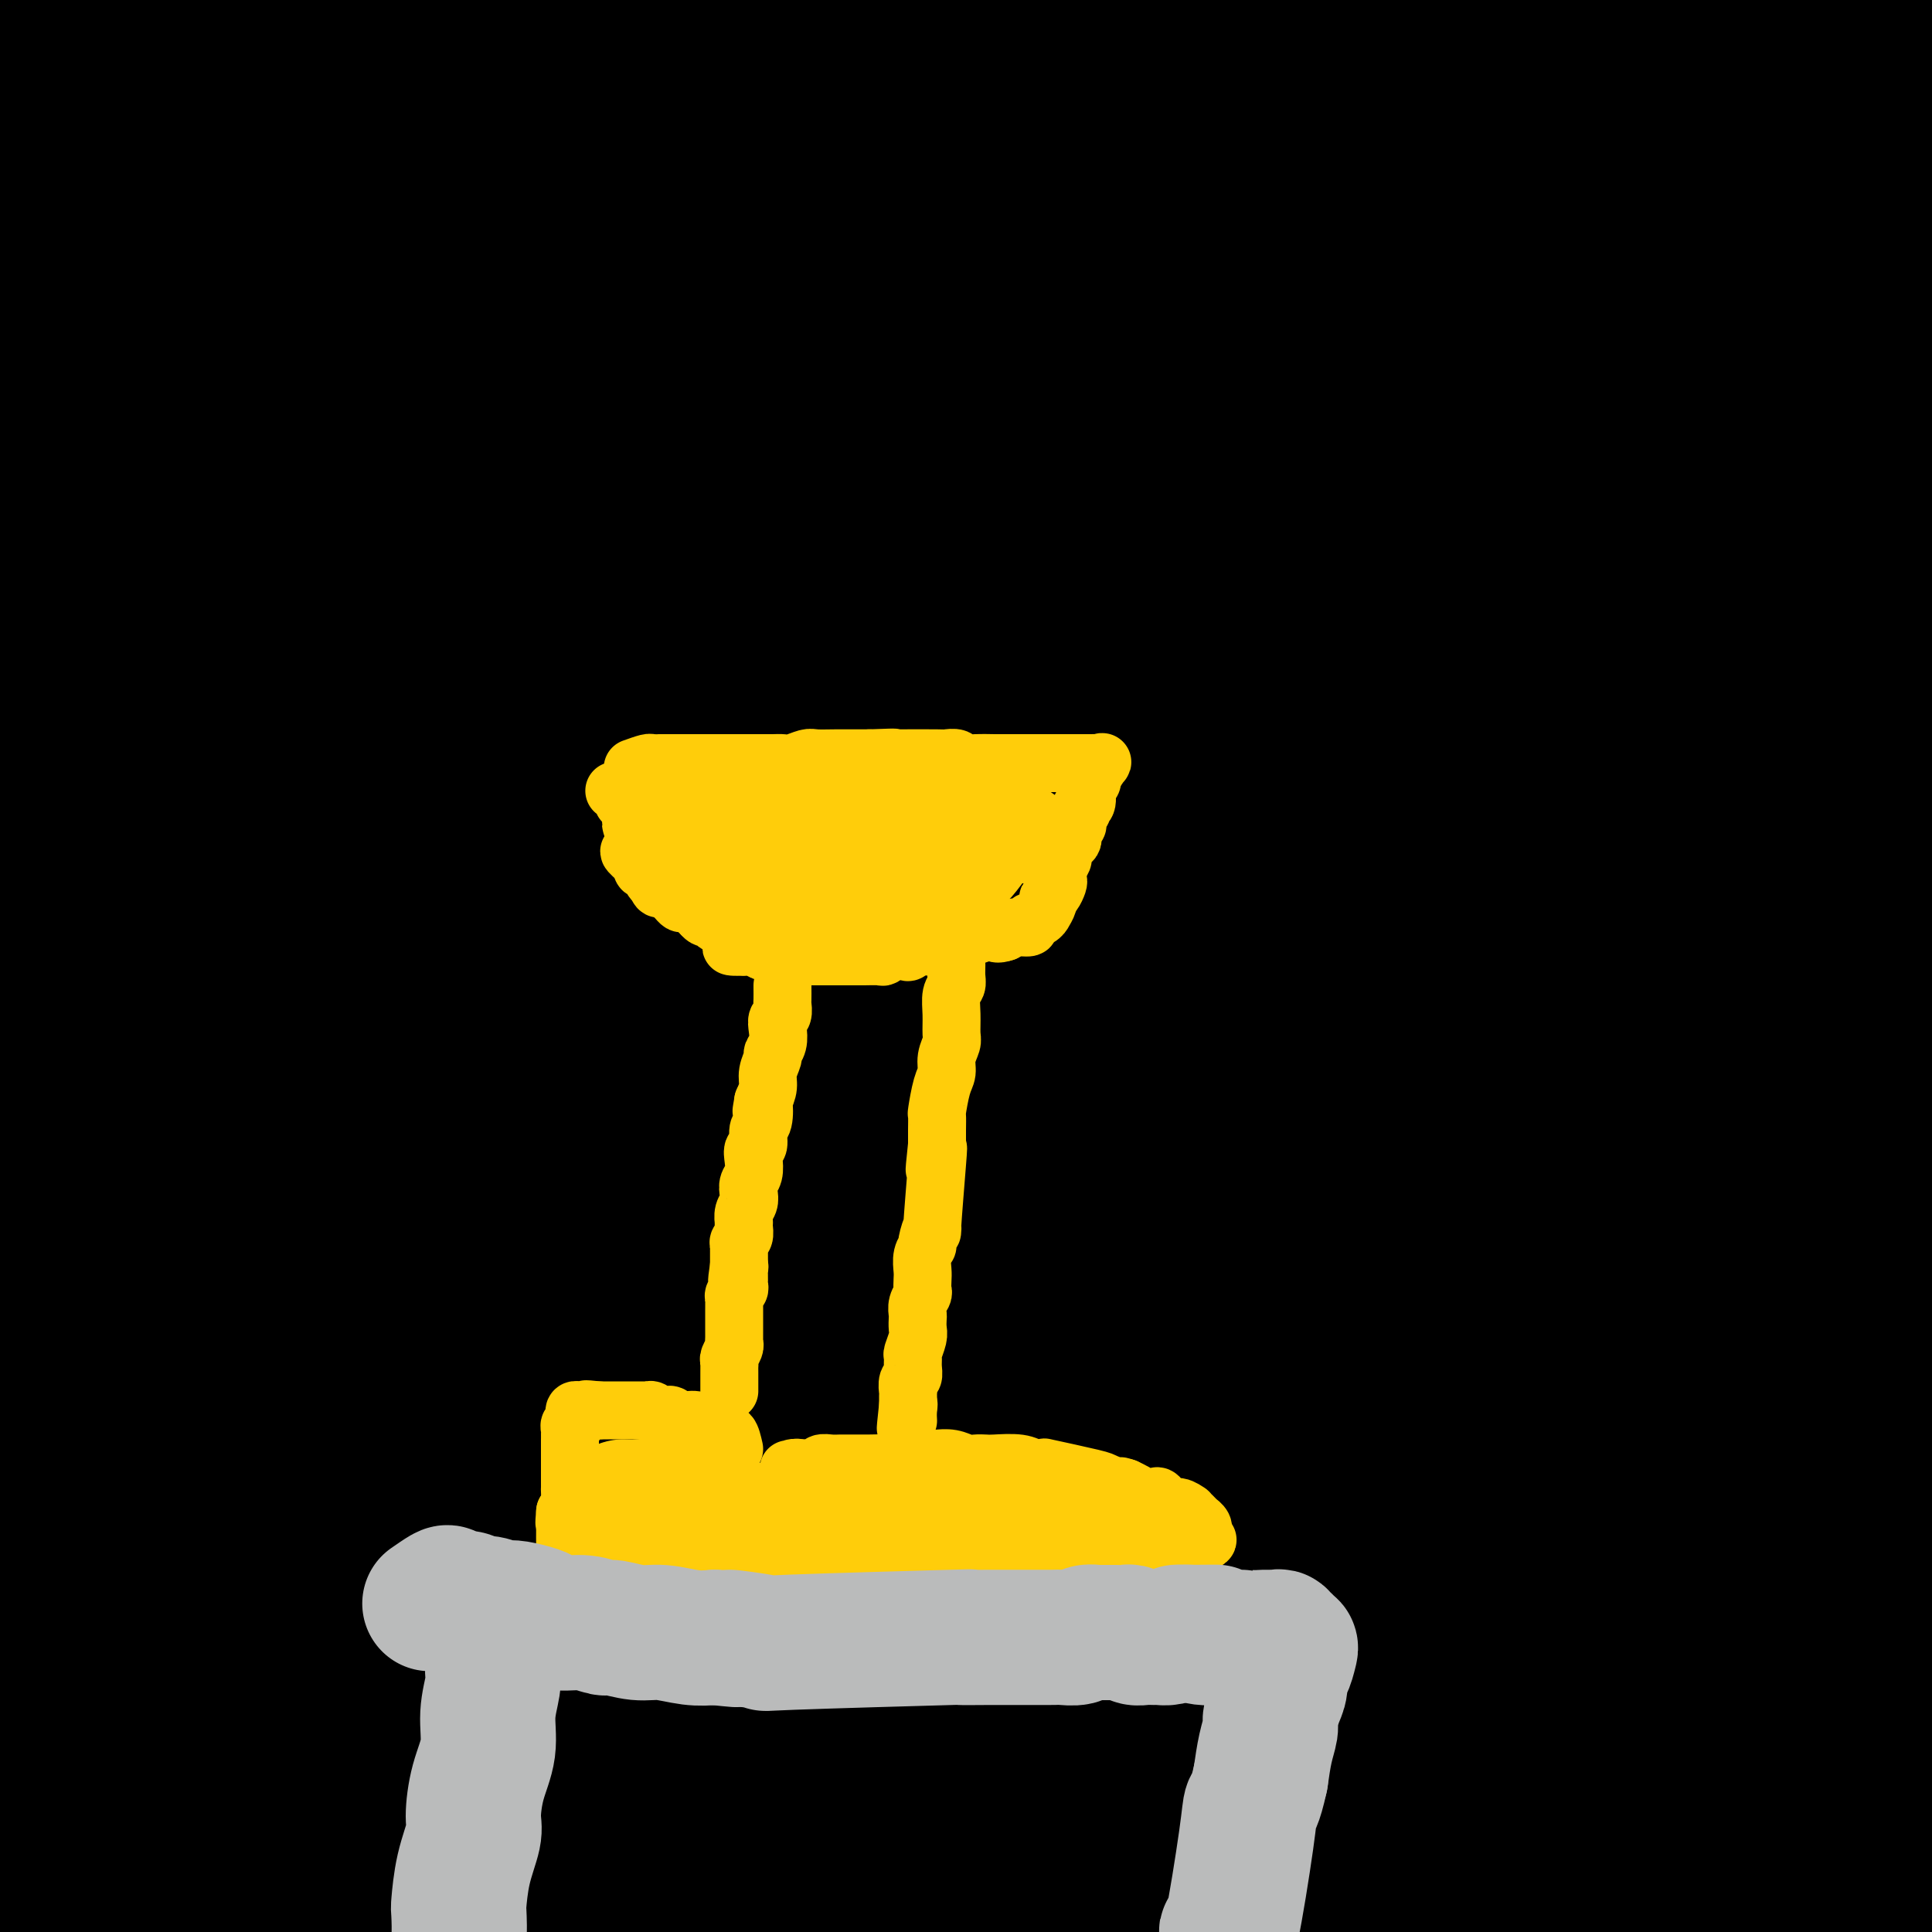 <svg viewBox='0 0 400 400' version='1.1' xmlns='http://www.w3.org/2000/svg' xmlns:xlink='http://www.w3.org/1999/xlink'><g fill='none' stroke='#000000' stroke-width='28' stroke-linecap='round' stroke-linejoin='round'><path d='M1,41c-2.458,1.198 -4.916,2.395 -3,1c1.916,-1.395 8.205,-5.383 12,-8c3.795,-2.617 5.097,-3.864 9,-7c3.903,-3.136 10.407,-8.163 16,-12c5.593,-3.837 10.273,-6.486 14,-9c3.727,-2.514 6.500,-4.893 8,-6c1.500,-1.107 1.726,-0.941 2,-1c0.274,-0.059 0.595,-0.344 1,-1c0.405,-0.656 0.894,-1.685 -6,3c-6.894,4.685 -21.170,15.084 -27,19c-5.830,3.916 -3.215,1.350 -6,3c-2.785,1.650 -10.971,7.516 -18,13c-7.029,5.484 -12.900,10.585 -16,13c-3.100,2.415 -3.428,2.142 -5,3c-1.572,0.858 -4.390,2.845 -6,4c-1.610,1.155 -2.014,1.478 -1,1c1.014,-0.478 3.446,-1.759 7,-4c3.554,-2.241 8.228,-5.444 13,-9c4.772,-3.556 9.640,-7.466 16,-13c6.360,-5.534 14.210,-12.693 21,-19c6.790,-6.307 12.518,-11.762 18,-16c5.482,-4.238 10.717,-7.260 13,-9c2.283,-1.740 1.615,-2.199 2,-3c0.385,-0.801 1.824,-1.943 1,-2c-0.824,-0.057 -3.912,0.972 -7,2'/><path d='M59,-16c-2.869,0.540 -7.041,1.891 -13,5c-5.959,3.109 -13.704,7.976 -20,12c-6.296,4.024 -11.141,7.203 -15,10c-3.859,2.797 -6.730,5.210 -8,6c-1.270,0.790 -0.938,-0.044 -2,1c-1.062,1.044 -3.518,3.965 -1,2c2.518,-1.965 10.011,-8.815 15,-14c4.989,-5.185 7.474,-8.704 10,-11c2.526,-2.296 5.094,-3.371 6,-4c0.906,-0.629 0.152,-0.814 0,-1c-0.152,-0.186 0.299,-0.372 1,-1c0.701,-0.628 1.653,-1.696 -1,0c-2.653,1.696 -8.912,6.158 -14,11c-5.088,4.842 -9.005,10.064 -12,13c-2.995,2.936 -5.070,3.584 -8,6c-2.930,2.416 -6.717,6.598 -10,10c-3.283,3.402 -6.064,6.022 -7,7c-0.936,0.978 -0.027,0.315 -1,1c-0.973,0.685 -3.827,2.720 -2,2c1.827,-0.720 8.335,-4.195 16,-9c7.665,-4.805 16.488,-10.941 24,-16c7.512,-5.059 13.712,-9.041 20,-13c6.288,-3.959 12.665,-7.896 16,-10c3.335,-2.104 3.629,-2.374 5,-3c1.371,-0.626 3.820,-1.607 5,-2c1.180,-0.393 1.090,-0.196 1,0'/><path d='M64,-14c12.135,-7.083 -1.029,1.709 -13,12c-11.971,10.291 -22.749,22.083 -29,28c-6.251,5.917 -7.973,5.961 -14,12c-6.027,6.039 -16.357,18.074 -24,27c-7.643,8.926 -12.598,14.742 -17,21c-4.402,6.258 -8.250,12.959 -12,19c-3.750,6.041 -7.401,11.423 -9,14c-1.599,2.577 -1.147,2.348 -1,3c0.147,0.652 -0.010,2.185 0,3c0.010,0.815 0.187,0.912 0,1c-0.187,0.088 -0.737,0.167 0,0c0.737,-0.167 2.763,-0.579 4,-1c1.237,-0.421 1.687,-0.850 4,-3c2.313,-2.150 6.491,-6.021 11,-11c4.509,-4.979 9.350,-11.065 12,-14c2.650,-2.935 3.107,-2.719 6,-6c2.893,-3.281 8.220,-10.060 13,-16c4.780,-5.940 9.012,-11.041 14,-17c4.988,-5.959 10.732,-12.775 14,-17c3.268,-4.225 4.061,-5.859 7,-10c2.939,-4.141 8.025,-10.789 13,-17c4.975,-6.211 9.840,-11.984 14,-17c4.160,-5.016 7.615,-9.274 10,-12c2.385,-2.726 3.698,-3.921 6,-6c2.302,-2.079 5.592,-5.043 8,-8c2.408,-2.957 3.934,-5.906 6,-8c2.066,-2.094 4.672,-3.333 6,-4c1.328,-0.667 1.380,-0.762 2,-1c0.620,-0.238 1.810,-0.619 3,-1'/><path d='M98,-43c1.928,-1.135 1.249,-0.971 1,-1c-0.249,-0.029 -0.069,-0.249 0,0c0.069,0.249 0.026,0.968 0,1c-0.026,0.032 -0.036,-0.623 0,0c0.036,0.623 0.119,2.525 -1,5c-1.119,2.475 -3.440,5.522 -5,8c-1.560,2.478 -2.359,4.388 -6,9c-3.641,4.612 -10.124,11.927 -17,20c-6.876,8.073 -14.145,16.904 -21,25c-6.855,8.096 -13.295,15.458 -20,25c-6.705,9.542 -13.674,21.264 -17,27c-3.326,5.736 -3.008,5.488 -6,11c-2.992,5.512 -9.294,16.786 -14,26c-4.706,9.214 -7.814,16.367 -10,21c-2.186,4.633 -3.448,6.745 -5,11c-1.552,4.255 -3.394,10.651 -5,15c-1.606,4.349 -2.976,6.649 -4,9c-1.024,2.351 -1.701,4.753 -2,6c-0.299,1.247 -0.218,1.339 0,2c0.218,0.661 0.575,1.890 0,3c-0.575,1.110 -2.082,2.100 -1,0c1.082,-2.100 4.753,-7.289 7,-10c2.247,-2.711 3.069,-2.944 6,-7c2.931,-4.056 7.970,-11.934 11,-16c3.030,-4.066 4.052,-4.319 7,-8c2.948,-3.681 7.821,-10.791 12,-17c4.179,-6.209 7.664,-11.518 12,-18c4.336,-6.482 9.525,-14.138 13,-19c3.475,-4.862 5.238,-6.931 7,-9'/><path d='M40,76c13.636,-19.194 10.728,-15.178 13,-18c2.272,-2.822 9.726,-12.483 15,-19c5.274,-6.517 8.369,-9.890 13,-15c4.631,-5.110 10.797,-11.956 14,-16c3.203,-4.044 3.442,-5.284 6,-8c2.558,-2.716 7.436,-6.908 12,-11c4.564,-4.092 8.813,-8.085 11,-10c2.187,-1.915 2.311,-1.754 4,-3c1.689,-1.246 4.943,-3.899 8,-6c3.057,-2.101 5.916,-3.649 8,-5c2.084,-1.351 3.392,-2.507 4,-3c0.608,-0.493 0.517,-0.325 1,-1c0.483,-0.675 1.539,-2.193 1,-1c-0.539,1.193 -2.673,5.097 -4,7c-1.327,1.903 -1.849,1.805 -2,2c-0.151,0.195 0.067,0.683 -3,4c-3.067,3.317 -9.421,9.464 -13,13c-3.579,3.536 -4.383,4.461 -9,9c-4.617,4.539 -13.047,12.692 -21,20c-7.953,7.308 -15.430,13.770 -23,21c-7.570,7.230 -15.235,15.227 -20,20c-4.765,4.773 -6.630,6.322 -11,11c-4.370,4.678 -11.244,12.487 -17,19c-5.756,6.513 -10.395,11.732 -14,17c-3.605,5.268 -6.176,10.586 -10,16c-3.824,5.414 -8.901,10.925 -11,14c-2.099,3.075 -1.219,3.712 -3,7c-1.781,3.288 -6.223,9.225 -10,15c-3.777,5.775 -6.888,11.387 -10,17'/><path d='M-31,172c-5.695,9.355 -8.434,13.244 -10,16c-1.566,2.756 -1.960,4.379 -5,9c-3.040,4.621 -8.728,12.239 -12,18c-3.272,5.761 -4.130,9.663 -5,12c-0.870,2.337 -1.752,3.107 -3,5c-1.248,1.893 -2.862,4.908 -4,8c-1.138,3.092 -1.799,6.260 -2,8c-0.201,1.740 0.059,2.053 0,3c-0.059,0.947 -0.438,2.530 0,3c0.438,0.470 1.693,-0.173 2,0c0.307,0.173 -0.334,1.162 1,1c1.334,-0.162 4.643,-1.475 9,-5c4.357,-3.525 9.762,-9.263 13,-13c3.238,-3.737 4.307,-5.472 7,-9c2.693,-3.528 7.008,-8.848 12,-16c4.992,-7.152 10.661,-16.138 14,-21c3.339,-4.862 4.347,-5.602 8,-11c3.653,-5.398 9.952,-15.454 15,-24c5.048,-8.546 8.847,-15.582 15,-24c6.153,-8.418 14.662,-18.218 19,-24c4.338,-5.782 4.507,-7.547 9,-14c4.493,-6.453 13.311,-17.595 21,-27c7.689,-9.405 14.250,-17.072 20,-24c5.750,-6.928 10.689,-13.117 16,-19c5.311,-5.883 10.993,-11.459 14,-15c3.007,-3.541 3.337,-5.047 6,-8c2.663,-2.953 7.658,-7.352 12,-12c4.342,-4.648 8.030,-9.545 10,-12c1.970,-2.455 2.223,-2.469 4,-4c1.777,-1.531 5.079,-4.580 7,-7c1.921,-2.420 2.460,-4.210 3,-6'/><path d='M165,-40c18.130,-21.169 6.955,-7.092 3,-2c-3.955,5.092 -0.688,1.198 1,-1c1.688,-2.198 1.798,-2.701 1,-1c-0.798,1.701 -2.505,5.604 -3,7c-0.495,1.396 0.223,0.284 -2,3c-2.223,2.716 -7.388,9.260 -14,16c-6.612,6.740 -14.670,13.676 -23,23c-8.330,9.324 -16.931,21.035 -22,27c-5.069,5.965 -6.604,6.184 -12,12c-5.396,5.816 -14.651,17.230 -24,29c-9.349,11.770 -18.791,23.897 -24,31c-5.209,7.103 -6.184,9.184 -11,17c-4.816,7.816 -13.474,21.367 -21,33c-7.526,11.633 -13.922,21.346 -19,30c-5.078,8.654 -8.840,16.247 -13,24c-4.160,7.753 -8.718,15.664 -11,20c-2.282,4.336 -2.287,5.097 -4,8c-1.713,2.903 -5.132,7.949 -7,11c-1.868,3.051 -2.183,4.106 -3,6c-0.817,1.894 -2.134,4.625 -3,6c-0.866,1.375 -1.281,1.392 -3,3c-1.719,1.608 -4.742,4.807 -8,9c-3.258,4.193 -6.751,9.380 -9,12c-2.249,2.620 -3.252,2.671 -4,3c-0.748,0.329 -1.240,0.935 -3,3c-1.760,2.065 -4.789,5.590 -1,1c3.789,-4.590 14.394,-17.295 25,-30'/><path d='M-49,260c7.997,-8.260 15.989,-14.409 24,-22c8.011,-7.591 16.039,-16.623 23,-24c6.961,-7.377 12.853,-13.098 20,-21c7.147,-7.902 15.547,-17.986 20,-23c4.453,-5.014 4.958,-4.960 9,-10c4.042,-5.040 11.621,-15.174 19,-25c7.379,-9.826 14.557,-19.344 19,-25c4.443,-5.656 6.149,-7.450 11,-14c4.851,-6.550 12.846,-17.855 20,-27c7.154,-9.145 13.468,-16.130 21,-24c7.532,-7.870 16.283,-16.624 21,-22c4.717,-5.376 5.401,-7.373 9,-12c3.599,-4.627 10.112,-11.882 15,-17c4.888,-5.118 8.149,-8.097 12,-12c3.851,-3.903 8.290,-8.728 11,-12c2.710,-3.272 3.691,-4.990 5,-7c1.309,-2.010 2.946,-4.312 4,-6c1.054,-1.688 1.527,-2.763 2,-4c0.473,-1.237 0.947,-2.637 1,-3c0.053,-0.363 -0.316,0.311 0,0c0.316,-0.311 1.318,-1.608 0,-1c-1.318,0.608 -4.954,3.121 -9,7c-4.046,3.879 -8.502,9.125 -15,15c-6.498,5.875 -15.040,12.380 -23,20c-7.960,7.620 -15.340,16.354 -20,21c-4.660,4.646 -6.600,5.204 -11,10c-4.400,4.796 -11.262,13.830 -18,22c-6.738,8.170 -13.354,15.477 -19,23c-5.646,7.523 -10.323,15.261 -15,23'/><path d='M87,90c-9.501,11.928 -7.254,7.748 -10,12c-2.746,4.252 -10.486,16.935 -16,26c-5.514,9.065 -8.801,14.514 -14,23c-5.199,8.486 -12.310,20.011 -16,26c-3.690,5.989 -3.958,6.442 -8,12c-4.042,5.558 -11.858,16.222 -18,24c-6.142,7.778 -10.610,12.671 -16,19c-5.390,6.329 -11.703,14.094 -15,18c-3.297,3.906 -3.580,3.954 -6,7c-2.420,3.046 -6.977,9.090 -11,14c-4.023,4.910 -7.511,8.687 -10,12c-2.489,3.313 -3.979,6.163 -5,8c-1.021,1.837 -1.574,2.660 -2,4c-0.426,1.340 -0.723,3.197 -1,4c-0.277,0.803 -0.532,0.551 -1,1c-0.468,0.449 -1.150,1.597 0,1c1.150,-0.597 4.130,-2.941 6,-4c1.870,-1.059 2.630,-0.833 6,-3c3.370,-2.167 9.351,-6.728 17,-14c7.649,-7.272 16.965,-17.255 22,-23c5.035,-5.745 5.789,-7.253 11,-16c5.211,-8.747 14.877,-24.733 23,-38c8.123,-13.267 14.701,-23.814 23,-37c8.299,-13.186 18.319,-29.010 24,-38c5.681,-8.990 7.023,-11.146 13,-19c5.977,-7.854 16.591,-21.407 26,-34c9.409,-12.593 17.615,-24.225 22,-31c4.385,-6.775 4.948,-8.692 9,-14c4.052,-5.308 11.591,-14.006 17,-21c5.409,-6.994 8.688,-12.284 12,-17c3.312,-4.716 6.656,-8.858 10,-13'/><path d='M179,-21c18.163,-24.994 9.071,-12.980 6,-9c-3.071,3.980 -0.119,-0.075 2,-3c2.119,-2.925 3.407,-4.721 3,-4c-0.407,0.721 -2.508,3.959 -5,7c-2.492,3.041 -5.375,5.884 -8,9c-2.625,3.116 -4.992,6.504 -7,9c-2.008,2.496 -3.657,4.100 -8,9c-4.343,4.900 -11.382,13.095 -18,21c-6.618,7.905 -12.817,15.521 -20,25c-7.183,9.479 -15.351,20.822 -20,27c-4.649,6.178 -5.780,7.191 -9,13c-3.220,5.809 -8.530,16.413 -13,25c-4.470,8.587 -8.099,15.155 -13,25c-4.901,9.845 -11.073,22.966 -15,30c-3.927,7.034 -5.609,7.981 -10,15c-4.391,7.019 -11.492,20.110 -18,32c-6.508,11.890 -12.424,22.580 -19,34c-6.576,11.420 -13.811,23.572 -18,30c-4.189,6.428 -5.333,7.133 -9,13c-3.667,5.867 -9.856,16.896 -14,25c-4.144,8.104 -6.241,13.284 -9,19c-2.759,5.716 -6.178,11.969 -8,15c-1.822,3.031 -2.047,2.839 -3,5c-0.953,2.161 -2.634,6.673 -4,10c-1.366,3.327 -2.418,5.469 -3,7c-0.582,1.531 -0.695,2.451 -1,3c-0.305,0.549 -0.801,0.728 -1,1c-0.199,0.272 -0.099,0.636 0,1'/><path d='M-63,373c-5.561,11.039 -4.962,8.136 -1,0c3.962,-8.136 11.288,-21.503 15,-28c3.712,-6.497 3.811,-6.122 7,-12c3.189,-5.878 9.470,-18.009 13,-25c3.530,-6.991 4.311,-8.842 8,-16c3.689,-7.158 10.287,-19.624 16,-31c5.713,-11.376 10.540,-21.663 17,-34c6.460,-12.337 14.552,-26.724 19,-35c4.448,-8.276 5.252,-10.440 10,-18c4.748,-7.560 13.441,-20.516 21,-32c7.559,-11.484 13.985,-21.498 21,-32c7.015,-10.502 14.619,-21.494 19,-27c4.381,-5.506 5.539,-5.528 10,-11c4.461,-5.472 12.224,-16.394 18,-24c5.776,-7.606 9.565,-11.897 15,-18c5.435,-6.103 12.517,-14.019 16,-18c3.483,-3.981 3.366,-4.025 6,-7c2.634,-2.975 8.017,-8.879 12,-13c3.983,-4.121 6.564,-6.459 9,-9c2.436,-2.541 4.725,-5.285 6,-7c1.275,-1.715 1.534,-2.403 2,-3c0.466,-0.597 1.137,-1.105 2,-2c0.863,-0.895 1.916,-2.176 1,-1c-0.916,1.176 -3.802,4.810 -5,6c-1.198,1.190 -0.707,-0.064 -3,3c-2.293,3.064 -7.369,10.447 -11,16c-3.631,5.553 -5.815,9.277 -8,13'/><path d='M172,8c-7.145,9.784 -12.006,15.744 -18,24c-5.994,8.256 -13.121,18.809 -19,27c-5.879,8.191 -10.511,14.021 -19,27c-8.489,12.979 -20.835,33.106 -29,47c-8.165,13.894 -12.148,21.554 -18,32c-5.852,10.446 -13.572,23.678 -18,31c-4.428,7.322 -5.563,8.735 -9,15c-3.437,6.265 -9.174,17.383 -14,27c-4.826,9.617 -8.739,17.732 -13,28c-4.261,10.268 -8.869,22.689 -12,29c-3.131,6.311 -4.786,6.512 -8,12c-3.214,5.488 -7.986,16.265 -12,25c-4.014,8.735 -7.270,15.429 -11,22c-3.730,6.571 -7.935,13.017 -10,17c-2.065,3.983 -1.991,5.501 -3,8c-1.009,2.499 -3.102,5.977 -4,8c-0.898,2.023 -0.601,2.589 -1,4c-0.399,1.411 -1.493,3.667 -1,2c0.493,-1.667 2.571,-7.256 4,-10c1.429,-2.744 2.207,-2.643 4,-5c1.793,-2.357 4.602,-7.173 8,-14c3.398,-6.827 7.384,-15.667 12,-27c4.616,-11.333 9.861,-25.161 13,-33c3.139,-7.839 4.171,-9.689 8,-19c3.829,-9.311 10.454,-26.084 19,-42c8.546,-15.916 19.013,-30.976 28,-45c8.987,-14.024 16.493,-27.012 24,-40'/><path d='M73,158c13.328,-21.290 20.648,-32.016 26,-39c5.352,-6.984 8.735,-10.227 14,-18c5.265,-7.773 12.413,-20.077 22,-34c9.587,-13.923 21.614,-29.467 30,-41c8.386,-11.533 13.131,-19.057 18,-26c4.869,-6.943 9.861,-13.306 15,-20c5.139,-6.694 10.424,-13.719 13,-17c2.576,-3.281 2.442,-2.818 4,-5c1.558,-2.182 4.809,-7.008 7,-10c2.191,-2.992 3.322,-4.149 4,-5c0.678,-0.851 0.902,-1.395 1,-2c0.098,-0.605 0.069,-1.272 -1,0c-1.069,1.272 -3.177,4.481 -4,6c-0.823,1.519 -0.360,1.347 -2,4c-1.640,2.653 -5.382,8.130 -9,14c-3.618,5.870 -7.110,12.133 -12,21c-4.890,8.867 -11.176,20.339 -15,27c-3.824,6.661 -5.184,8.510 -9,15c-3.816,6.490 -10.087,17.620 -16,28c-5.913,10.380 -11.466,20.010 -17,30c-5.534,9.990 -11.047,20.340 -17,32c-5.953,11.660 -12.344,24.629 -16,32c-3.656,7.371 -4.576,9.145 -8,16c-3.424,6.855 -9.351,18.790 -16,31c-6.649,12.210 -14.019,24.696 -18,31c-3.981,6.304 -4.572,6.428 -8,12c-3.428,5.572 -9.694,16.592 -15,26c-5.306,9.408 -9.653,17.204 -14,25'/><path d='M30,291c-10.963,18.703 -10.869,18.460 -12,20c-1.131,1.540 -3.487,4.861 -6,9c-2.513,4.139 -5.184,9.094 -9,15c-3.816,5.906 -8.776,12.762 -11,16c-2.224,3.238 -1.712,2.859 -3,5c-1.288,2.141 -4.376,6.801 -6,9c-1.624,2.199 -1.784,1.939 -3,3c-1.216,1.061 -3.487,3.445 -5,6c-1.513,2.555 -2.267,5.280 -3,7c-0.733,1.720 -1.443,2.436 -2,3c-0.557,0.564 -0.960,0.975 -1,1c-0.040,0.025 0.284,-0.338 0,0c-0.284,0.338 -1.175,1.376 0,0c1.175,-1.376 4.417,-5.166 8,-11c3.583,-5.834 7.507,-13.712 10,-18c2.493,-4.288 3.556,-4.988 7,-12c3.444,-7.012 9.271,-20.338 15,-33c5.729,-12.662 11.362,-24.661 18,-37c6.638,-12.339 14.281,-25.020 22,-39c7.719,-13.980 15.512,-29.261 20,-37c4.488,-7.739 5.670,-7.937 10,-15c4.330,-7.063 11.808,-20.991 19,-34c7.192,-13.009 14.098,-25.100 18,-32c3.902,-6.900 4.798,-8.611 9,-15c4.202,-6.389 11.709,-17.458 17,-27c5.291,-9.542 8.367,-17.558 12,-25c3.633,-7.442 7.824,-14.311 10,-18c2.176,-3.689 2.336,-4.197 3,-6c0.664,-1.803 1.832,-4.902 3,-8'/><path d='M170,18c4.542,-9.346 1.896,-4.210 1,-3c-0.896,1.210 -0.041,-1.505 -1,-1c-0.959,0.505 -3.730,4.229 -5,6c-1.270,1.771 -1.037,1.588 -5,8c-3.963,6.412 -12.120,19.420 -16,26c-3.880,6.580 -3.482,6.732 -6,13c-2.518,6.268 -7.951,18.652 -12,30c-4.049,11.348 -6.713,21.662 -13,37c-6.287,15.338 -16.197,35.701 -21,46c-4.803,10.299 -4.501,10.533 -10,21c-5.499,10.467 -16.800,31.165 -26,47c-9.200,15.835 -16.298,26.807 -23,37c-6.702,10.193 -13.009,19.607 -18,28c-4.991,8.393 -8.666,15.766 -11,20c-2.334,4.234 -3.326,5.329 -5,8c-1.674,2.671 -4.029,6.918 -6,10c-1.971,3.082 -3.557,4.999 -4,6c-0.443,1.001 0.256,1.088 0,2c-0.256,0.912 -1.467,2.651 -2,3c-0.533,0.349 -0.389,-0.693 -1,0c-0.611,0.693 -1.977,3.120 -1,0c0.977,-3.120 4.296,-11.788 9,-21c4.704,-9.212 10.791,-18.967 17,-30c6.209,-11.033 12.539,-23.343 16,-30c3.461,-6.657 4.051,-7.661 8,-15c3.949,-7.339 11.255,-21.014 18,-33c6.745,-11.986 12.927,-22.282 20,-34c7.073,-11.718 15.036,-24.859 23,-38'/><path d='M96,161c17.340,-30.545 9.691,-16.908 11,-18c1.309,-1.092 11.577,-16.913 23,-35c11.423,-18.087 24.000,-38.442 30,-49c6.000,-10.558 5.424,-11.321 7,-14c1.576,-2.679 5.303,-7.274 10,-14c4.697,-6.726 10.365,-15.581 15,-23c4.635,-7.419 8.239,-13.401 12,-20c3.761,-6.599 7.681,-13.814 10,-18c2.319,-4.186 3.038,-5.343 5,-8c1.962,-2.657 5.166,-6.816 7,-10c1.834,-3.184 2.297,-5.395 3,-7c0.703,-1.605 1.646,-2.605 2,-3c0.354,-0.395 0.121,-0.184 0,0c-0.121,0.184 -0.128,0.343 0,0c0.128,-0.343 0.390,-1.188 0,0c-0.390,1.188 -1.434,4.409 -2,6c-0.566,1.591 -0.654,1.552 -3,6c-2.346,4.448 -6.951,13.384 -12,23c-5.049,9.616 -10.543,19.912 -17,31c-6.457,11.088 -13.877,22.967 -18,30c-4.123,7.033 -4.948,9.220 -9,17c-4.052,7.780 -11.332,21.153 -18,33c-6.668,11.847 -12.725,22.167 -19,35c-6.275,12.833 -12.767,28.178 -17,37c-4.233,8.822 -6.206,11.121 -10,19c-3.794,7.879 -9.409,21.338 -16,36c-6.591,14.662 -14.158,30.528 -18,39c-3.842,8.472 -3.958,9.549 -8,18c-4.042,8.451 -12.011,24.275 -18,36c-5.989,11.725 -9.997,19.350 -14,27c-4.003,7.650 -8.002,15.325 -12,23'/><path d='M20,358c-19.875,39.739 -13.062,21.586 -11,16c2.062,-5.586 -0.627,1.396 -3,6c-2.373,4.604 -4.428,6.832 -7,10c-2.572,3.168 -5.660,7.277 -7,9c-1.340,1.723 -0.933,1.062 -1,1c-0.067,-0.062 -0.607,0.476 -1,1c-0.393,0.524 -0.639,1.035 -1,1c-0.361,-0.035 -0.837,-0.617 -1,-1c-0.163,-0.383 -0.012,-0.569 0,-1c0.012,-0.431 -0.116,-1.108 0,-2c0.116,-0.892 0.477,-1.998 1,-4c0.523,-2.002 1.208,-4.898 2,-7c0.792,-2.102 1.689,-3.410 4,-8c2.311,-4.590 6.035,-12.464 10,-21c3.965,-8.536 8.172,-17.735 13,-27c4.828,-9.265 10.278,-18.595 17,-30c6.722,-11.405 14.716,-24.885 19,-32c4.284,-7.115 4.859,-7.866 10,-16c5.141,-8.134 14.849,-23.651 22,-36c7.151,-12.349 11.743,-21.531 19,-33c7.257,-11.469 17.177,-25.225 22,-33c4.823,-7.775 4.548,-9.571 9,-17c4.452,-7.429 13.630,-20.493 22,-33c8.370,-12.507 15.930,-24.458 20,-31c4.070,-6.542 4.648,-7.674 9,-14c4.352,-6.326 12.478,-17.844 19,-27c6.522,-9.156 11.441,-15.948 16,-23c4.559,-7.052 8.758,-14.365 13,-21c4.242,-6.635 8.527,-12.594 11,-16c2.473,-3.406 3.135,-4.259 5,-7c1.865,-2.741 4.932,-7.371 8,-12'/><path d='M259,-50c19.834,-29.865 7.921,-12.527 4,-7c-3.921,5.527 0.152,-0.757 2,-4c1.848,-3.243 1.473,-3.444 1,-2c-0.473,1.444 -1.042,4.532 -2,7c-0.958,2.468 -2.304,4.316 -3,6c-0.696,1.684 -0.743,3.203 -4,10c-3.257,6.797 -9.723,18.872 -13,25c-3.277,6.128 -3.365,6.307 -7,13c-3.635,6.693 -10.817,19.898 -17,31c-6.183,11.102 -11.368,20.102 -19,32c-7.632,11.898 -17.710,26.695 -23,35c-5.290,8.305 -5.792,10.120 -11,18c-5.208,7.880 -15.121,21.827 -24,37c-8.879,15.173 -16.725,31.571 -22,41c-5.275,9.429 -7.981,11.887 -13,21c-5.019,9.113 -12.353,24.880 -19,38c-6.647,13.120 -12.608,23.592 -18,34c-5.392,10.408 -10.216,20.753 -15,30c-4.784,9.247 -9.527,17.397 -12,22c-2.473,4.603 -2.674,5.658 -4,9c-1.326,3.342 -3.776,8.971 -6,13c-2.224,4.029 -4.223,6.459 -6,9c-1.777,2.541 -3.331,5.192 -4,7c-0.669,1.808 -0.453,2.772 -1,4c-0.547,1.228 -1.858,2.721 -3,4c-1.142,1.279 -2.115,2.344 -3,3c-0.885,0.656 -1.681,0.902 -2,1c-0.319,0.098 -0.159,0.049 0,0'/><path d='M15,387c-3.168,5.025 -1.589,3.587 0,1c1.589,-2.587 3.189,-6.323 4,-8c0.811,-1.677 0.833,-1.294 3,-4c2.167,-2.706 6.478,-8.499 12,-17c5.522,-8.501 12.256,-19.708 16,-26c3.744,-6.292 4.500,-7.668 9,-15c4.500,-7.332 12.746,-20.621 20,-33c7.254,-12.379 13.517,-23.848 21,-37c7.483,-13.152 16.186,-27.985 21,-36c4.814,-8.015 5.740,-9.211 10,-17c4.260,-7.789 11.855,-22.172 18,-34c6.145,-11.828 10.840,-21.103 17,-33c6.160,-11.897 13.785,-26.418 18,-34c4.215,-7.582 5.019,-8.226 9,-15c3.981,-6.774 11.140,-19.679 17,-30c5.860,-10.321 10.422,-18.058 15,-27c4.578,-8.942 9.170,-19.089 12,-24c2.830,-4.911 3.896,-4.587 6,-8c2.104,-3.413 5.246,-10.564 8,-16c2.754,-5.436 5.120,-9.156 7,-12c1.880,-2.844 3.274,-4.812 4,-6c0.726,-1.188 0.783,-1.596 1,-2c0.217,-0.404 0.595,-0.806 1,-1c0.405,-0.194 0.836,-0.182 1,0c0.164,0.182 0.061,0.535 0,1c-0.061,0.465 -0.078,1.042 0,2c0.078,0.958 0.252,2.296 0,6c-0.252,3.704 -0.929,9.772 -3,17c-2.071,7.228 -5.535,15.614 -9,24'/><path d='M253,3c-2.809,5.765 -5.332,8.178 -8,12c-2.668,3.822 -5.481,9.053 -18,29c-12.519,19.947 -34.743,54.610 -45,71c-10.257,16.390 -8.548,14.505 -9,16c-0.452,1.495 -3.066,6.369 -7,14c-3.934,7.631 -9.189,18.020 -15,30c-5.811,11.980 -12.179,25.552 -16,33c-3.821,7.448 -5.096,8.772 -10,17c-4.904,8.228 -13.436,23.360 -21,36c-7.564,12.640 -14.161,22.788 -22,34c-7.839,11.212 -16.921,23.487 -21,30c-4.079,6.513 -3.155,7.263 -6,13c-2.845,5.737 -9.458,16.461 -14,24c-4.542,7.539 -7.013,11.894 -10,17c-2.987,5.106 -6.489,10.964 -8,14c-1.511,3.036 -1.029,3.249 -3,6c-1.971,2.751 -6.394,8.040 -9,12c-2.606,3.960 -3.394,6.591 -5,9c-1.606,2.409 -4.028,4.596 -5,6c-0.972,1.404 -0.493,2.025 -1,3c-0.507,0.975 -1.999,2.305 -3,3c-1.001,0.695 -1.510,0.755 -2,1c-0.490,0.245 -0.962,0.676 -1,1c-0.038,0.324 0.358,0.541 0,1c-0.358,0.459 -1.469,1.159 -2,2c-0.531,0.841 -0.482,1.822 -1,3c-0.518,1.178 -1.603,2.553 -2,3c-0.397,0.447 -0.107,-0.033 0,0c0.107,0.033 0.031,0.581 0,1c-0.031,0.419 -0.015,0.710 0,1'/><path d='M-11,445c-3.512,5.458 3.207,-3.897 6,-8c2.793,-4.103 1.661,-2.954 2,-4c0.339,-1.046 2.149,-4.287 2,-4c-0.149,0.287 -2.255,4.102 3,-6c5.255,-10.102 17.873,-34.120 24,-46c6.127,-11.880 5.762,-11.622 8,-15c2.238,-3.378 7.077,-10.393 10,-15c2.923,-4.607 3.928,-6.805 9,-14c5.072,-7.195 14.212,-19.387 22,-30c7.788,-10.613 14.225,-19.648 22,-31c7.775,-11.352 16.886,-25.021 22,-32c5.114,-6.979 6.229,-7.270 11,-14c4.771,-6.730 13.197,-19.901 20,-30c6.803,-10.099 11.984,-17.128 18,-26c6.016,-8.872 12.866,-19.588 17,-26c4.134,-6.412 5.552,-8.519 9,-14c3.448,-5.481 8.925,-14.334 14,-23c5.075,-8.666 9.750,-17.143 14,-25c4.250,-7.857 8.077,-15.092 10,-19c1.923,-3.908 1.941,-4.488 4,-8c2.059,-3.512 6.160,-9.957 9,-15c2.840,-5.043 4.419,-8.685 7,-13c2.581,-4.315 6.162,-9.303 8,-12c1.838,-2.697 1.932,-3.105 3,-5c1.068,-1.895 3.109,-5.279 5,-8c1.891,-2.721 3.630,-4.781 5,-6c1.370,-1.219 2.369,-1.597 3,-2c0.631,-0.403 0.895,-0.829 1,-1c0.105,-0.171 0.053,-0.085 0,0'/><path d='M277,-7c3.880,-4.959 1.079,-0.356 -5,10c-6.079,10.356 -15.438,26.466 -20,34c-4.562,7.534 -4.328,6.493 -9,14c-4.672,7.507 -14.249,23.562 -19,32c-4.751,8.438 -4.674,9.258 -10,17c-5.326,7.742 -16.054,22.404 -24,35c-7.946,12.596 -13.109,23.126 -23,38c-9.891,14.874 -24.510,34.093 -32,44c-7.490,9.907 -7.852,10.504 -14,18c-6.148,7.496 -18.082,21.892 -27,34c-8.918,12.108 -14.819,21.926 -21,31c-6.181,9.074 -12.643,17.402 -16,22c-3.357,4.598 -3.608,5.465 -6,9c-2.392,3.535 -6.925,9.736 -10,14c-3.075,4.264 -4.694,6.591 -7,10c-2.306,3.409 -5.301,7.902 -7,10c-1.699,2.098 -2.104,1.803 -3,4c-0.896,2.197 -2.284,6.887 -4,10c-1.716,3.113 -3.760,4.650 -5,6c-1.240,1.350 -1.674,2.512 -2,3c-0.326,0.488 -0.542,0.302 -1,1c-0.458,0.698 -1.157,2.282 0,1c1.157,-1.282 4.169,-5.429 8,-10c3.831,-4.571 8.480,-9.565 14,-17c5.520,-7.435 11.909,-17.309 19,-27c7.091,-9.691 14.883,-19.197 23,-30c8.117,-10.803 16.558,-22.901 25,-35'/><path d='M101,271c16.145,-21.412 12.508,-16.442 15,-19c2.492,-2.558 11.114,-12.645 28,-33c16.886,-20.355 42.037,-50.977 54,-64c11.963,-13.023 10.739,-8.448 15,-13c4.261,-4.552 14.006,-18.231 23,-28c8.994,-9.769 17.235,-15.627 21,-19c3.765,-3.373 3.053,-4.260 6,-7c2.947,-2.740 9.553,-7.333 13,-10c3.447,-2.667 3.735,-3.410 4,-4c0.265,-0.590 0.506,-1.029 1,-1c0.494,0.029 1.241,0.526 -4,7c-5.241,6.474 -16.471,18.926 -23,26c-6.529,7.074 -8.359,8.769 -15,16c-6.641,7.231 -18.095,19.996 -29,32c-10.905,12.004 -21.262,23.246 -33,38c-11.738,14.754 -24.857,33.019 -33,43c-8.143,9.981 -11.308,11.676 -19,21c-7.692,9.324 -19.910,26.275 -30,41c-10.090,14.725 -18.052,27.223 -26,38c-7.948,10.777 -15.883,19.833 -22,28c-6.117,8.167 -10.415,15.447 -13,19c-2.585,3.553 -3.458,3.380 -5,5c-1.542,1.620 -3.754,5.032 -5,7c-1.246,1.968 -1.528,2.491 -1,2c0.528,-0.491 1.865,-1.998 6,-6c4.135,-4.002 11.067,-10.501 18,-17'/><path d='M47,373c6.104,-5.301 9.865,-8.052 13,-12c3.135,-3.948 5.644,-9.091 27,-31c21.356,-21.909 61.560,-60.583 81,-79c19.440,-18.417 18.115,-16.576 23,-20c4.885,-3.424 15.980,-12.111 23,-18c7.020,-5.889 9.966,-8.978 18,-15c8.034,-6.022 21.156,-14.975 32,-22c10.844,-7.025 19.410,-12.121 25,-15c5.590,-2.879 8.205,-3.542 10,-4c1.795,-0.458 2.771,-0.710 3,-1c0.229,-0.290 -0.288,-0.618 1,-1c1.288,-0.382 4.380,-0.817 -6,5c-10.380,5.817 -34.231,17.887 -55,29c-20.769,11.113 -38.455,21.271 -57,32c-18.545,10.729 -37.950,22.030 -55,33c-17.050,10.970 -31.747,21.609 -40,27c-8.253,5.391 -10.063,5.536 -15,9c-4.937,3.464 -13.002,10.249 -17,14c-3.998,3.751 -3.929,4.470 -4,5c-0.071,0.530 -0.283,0.872 -1,1c-0.717,0.128 -1.940,0.041 2,0c3.940,-0.041 13.042,-0.035 28,-3c14.958,-2.965 35.772,-8.902 47,-12c11.228,-3.098 12.869,-3.357 24,-7c11.131,-3.643 31.752,-10.668 49,-16c17.248,-5.332 31.125,-8.970 45,-12c13.875,-3.030 27.750,-5.451 35,-7c7.250,-1.549 7.875,-2.225 11,-3c3.125,-0.775 8.750,-1.650 11,-2c2.250,-0.350 1.125,-0.175 0,0'/><path d='M305,248c10.698,-2.088 8.942,-1.309 -7,0c-15.942,1.309 -46.071,3.149 -55,3c-8.929,-0.149 3.343,-2.286 -23,1c-26.343,3.286 -91.302,11.996 -119,16c-27.698,4.004 -18.136,3.302 -22,6c-3.864,2.698 -21.153,8.795 -30,13c-8.847,4.205 -9.251,6.517 -9,8c0.251,1.483 1.159,2.137 1,3c-0.159,0.863 -1.385,1.935 9,3c10.385,1.065 32.379,2.121 54,1c21.621,-1.121 42.867,-4.421 64,-7c21.133,-2.579 42.152,-4.436 63,-6c20.848,-1.564 41.524,-2.834 53,-3c11.476,-0.166 13.752,0.771 22,2c8.248,1.229 22.468,2.749 30,4c7.532,1.251 8.375,2.233 9,3c0.625,0.767 1.032,1.319 1,2c-0.032,0.681 -0.502,1.492 -9,4c-8.498,2.508 -25.023,6.713 -43,10c-17.977,3.287 -37.406,5.656 -48,7c-10.594,1.344 -12.352,1.663 -22,3c-9.648,1.337 -27.185,3.692 -41,6c-13.815,2.308 -23.908,4.568 -32,7c-8.092,2.432 -14.182,5.035 -19,7c-4.818,1.965 -8.363,3.293 -10,4c-1.637,0.707 -1.367,0.792 -2,2c-0.633,1.208 -2.170,3.540 -3,5c-0.830,1.460 -0.954,2.047 -1,3c-0.046,0.953 -0.013,2.272 0,3c0.013,0.728 0.007,0.864 0,1'/><path d='M116,359c-0.902,2.589 -0.157,2.063 0,2c0.157,-0.063 -0.273,0.339 1,1c1.273,0.661 4.251,1.583 6,2c1.749,0.417 2.271,0.329 7,0c4.729,-0.329 13.665,-0.898 26,-2c12.335,-1.102 28.069,-2.735 37,-4c8.931,-1.265 11.058,-2.160 21,-4c9.942,-1.840 27.697,-4.623 43,-6c15.303,-1.377 28.152,-1.347 42,-1c13.848,0.347 28.695,1.010 37,1c8.305,-0.010 10.069,-0.693 16,0c5.931,0.693 16.028,2.763 22,4c5.972,1.237 7.818,1.640 9,2c1.182,0.360 1.700,0.678 2,1c0.300,0.322 0.382,0.647 0,1c-0.382,0.353 -1.230,0.735 -2,1c-0.770,0.265 -1.463,0.414 -7,1c-5.537,0.586 -15.917,1.609 -22,2c-6.083,0.391 -7.868,0.151 -15,0c-7.132,-0.151 -19.610,-0.212 -32,0c-12.390,0.212 -24.693,0.699 -41,1c-16.307,0.301 -36.618,0.418 -48,1c-11.382,0.582 -13.834,1.630 -23,2c-9.166,0.370 -25.046,0.062 -36,0c-10.954,-0.062 -16.981,0.121 -24,0c-7.019,-0.121 -15.030,-0.546 -19,-1c-3.970,-0.454 -3.899,-0.936 -7,-1c-3.101,-0.064 -9.373,0.290 -20,1c-10.627,0.710 -25.608,1.774 -39,4c-13.392,2.226 -25.196,5.613 -37,9'/><path d='M13,376c-7.999,1.765 -9.495,1.677 -15,4c-5.505,2.323 -15.019,7.056 -21,10c-5.981,2.944 -8.431,4.097 -12,5c-3.569,0.903 -8.258,1.555 -8,1c0.258,-0.555 5.463,-2.317 11,-3c5.537,-0.683 11.407,-0.285 18,0c6.593,0.285 13.911,0.458 24,1c10.089,0.542 22.950,1.452 30,2c7.050,0.548 8.290,0.732 17,1c8.710,0.268 24.892,0.619 39,1c14.108,0.381 26.143,0.792 41,2c14.857,1.208 32.537,3.213 42,4c9.463,0.787 10.711,0.355 19,1c8.289,0.645 23.620,2.368 36,4c12.380,1.632 21.808,3.172 31,5c9.192,1.828 18.148,3.944 23,5c4.852,1.056 5.602,1.053 10,2c4.398,0.947 12.445,2.845 18,4c5.555,1.155 8.619,1.566 11,2c2.381,0.434 4.079,0.890 5,1c0.921,0.110 1.065,-0.126 1,0c-0.065,0.126 -0.340,0.615 0,1c0.340,0.385 1.296,0.667 0,0c-1.296,-0.667 -4.842,-2.282 -7,-3c-2.158,-0.718 -2.927,-0.540 -6,-1c-3.073,-0.460 -8.449,-1.560 -14,-3c-5.551,-1.440 -11.275,-3.220 -17,-5'/><path d='M289,417c-14.307,-2.803 -28.574,-4.310 -32,-5c-3.426,-0.690 3.990,-0.562 -15,-1c-18.990,-0.438 -64.386,-1.443 -83,-2c-18.614,-0.557 -10.447,-0.666 -9,-1c1.447,-0.334 -3.825,-0.892 -8,-2c-4.175,-1.108 -7.254,-2.768 -10,-4c-2.746,-1.232 -5.161,-2.038 -10,-3c-4.839,-0.962 -12.102,-2.079 -17,-3c-4.898,-0.921 -7.431,-1.646 -15,-2c-7.569,-0.354 -20.172,-0.339 -29,0c-8.828,0.339 -13.879,1.000 -19,1c-5.121,-0.000 -10.311,-0.662 -13,-1c-2.689,-0.338 -2.877,-0.351 -5,-1c-2.123,-0.649 -6.179,-1.932 -9,-3c-2.821,-1.068 -4.405,-1.921 -6,-3c-1.595,-1.079 -3.201,-2.384 -4,-3c-0.799,-0.616 -0.791,-0.542 -1,-1c-0.209,-0.458 -0.635,-1.449 -1,-2c-0.365,-0.551 -0.670,-0.662 0,-1c0.670,-0.338 2.316,-0.902 3,-1c0.684,-0.098 0.407,0.271 3,0c2.593,-0.271 8.056,-1.183 14,-2c5.944,-0.817 12.371,-1.541 21,-2c8.629,-0.459 19.462,-0.655 25,-1c5.538,-0.345 5.783,-0.840 12,-1c6.217,-0.160 18.406,0.015 29,0c10.594,-0.015 19.592,-0.221 31,0c11.408,0.221 25.225,0.867 33,1c7.775,0.133 9.507,-0.248 17,0c7.493,0.248 20.746,1.124 34,2'/><path d='M225,376c27.802,0.722 25.306,1.026 33,2c7.694,0.974 25.577,2.617 33,3c7.423,0.383 4.388,-0.493 17,2c12.612,2.493 40.873,8.355 56,12c15.127,3.645 17.119,5.073 19,6c1.881,0.927 3.651,1.352 6,2c2.349,0.648 5.279,1.517 7,2c1.721,0.483 2.234,0.580 2,1c-0.234,0.420 -1.216,1.164 -2,2c-0.784,0.836 -1.372,1.766 -7,3c-5.628,1.234 -16.297,2.773 -26,4c-9.703,1.227 -18.440,2.141 -30,3c-11.560,0.859 -25.942,1.662 -34,2c-8.058,0.338 -9.791,0.209 -18,0c-8.209,-0.209 -22.893,-0.498 -35,-1c-12.107,-0.502 -21.636,-1.216 -32,-2c-10.364,-0.784 -21.561,-1.639 -28,-2c-6.439,-0.361 -8.119,-0.227 -14,-1c-5.881,-0.773 -15.963,-2.453 -24,-3c-8.037,-0.547 -14.030,0.038 -20,0c-5.970,-0.038 -11.918,-0.699 -15,-1c-3.082,-0.301 -3.297,-0.242 -5,0c-1.703,0.242 -4.895,0.665 -7,1c-2.105,0.335 -3.123,0.580 -2,0c1.123,-0.580 4.388,-1.985 9,-3c4.612,-1.015 10.573,-1.639 16,-3c5.427,-1.361 10.321,-3.457 20,-6c9.679,-2.543 24.144,-5.531 41,-8c16.856,-2.469 36.102,-4.420 49,-6c12.898,-1.580 19.449,-2.790 26,-4'/><path d='M260,381c20.177,-2.416 33.119,-3.457 47,-4c13.881,-0.543 28.701,-0.589 41,0c12.299,0.589 22.078,1.813 31,3c8.922,1.187 16.986,2.338 20,3c3.014,0.662 0.976,0.835 1,1c0.024,0.165 2.109,0.323 -1,1c-3.109,0.677 -11.412,1.873 -17,3c-5.588,1.127 -8.460,2.186 -18,3c-9.540,0.814 -25.748,1.384 -41,2c-15.252,0.616 -29.547,1.279 -45,2c-15.453,0.721 -32.064,1.500 -41,2c-8.936,0.500 -10.199,0.722 -17,1c-6.801,0.278 -19.142,0.614 -27,1c-7.858,0.386 -11.233,0.823 -14,1c-2.767,0.177 -4.927,0.096 -6,0c-1.073,-0.096 -1.059,-0.206 -1,0c0.059,0.206 0.163,0.726 7,0c6.837,-0.726 20.409,-2.700 34,-4c13.591,-1.300 27.202,-1.928 45,-3c17.798,-1.072 39.781,-2.590 52,-3c12.219,-0.410 14.672,0.287 26,0c11.328,-0.287 31.530,-1.558 45,-2c13.470,-0.442 20.207,-0.054 26,0c5.793,0.054 10.643,-0.225 6,0c-4.643,0.225 -18.780,0.956 -41,2c-22.220,1.044 -52.523,2.401 -69,3c-16.477,0.599 -19.128,0.439 -35,1c-15.872,0.561 -44.966,1.843 -67,3c-22.034,1.157 -37.010,2.188 -49,3c-11.990,0.812 -20.995,1.406 -30,2'/><path d='M122,402c-46.242,2.349 -16.348,1.220 -7,0c9.348,-1.220 -1.849,-2.531 -9,-2c-7.151,0.531 -10.257,2.904 -1,-1c9.257,-3.904 30.878,-14.087 43,-19c12.122,-4.913 14.746,-4.558 19,-5c4.254,-0.442 10.137,-1.681 20,-4c9.863,-2.319 23.707,-5.719 36,-8c12.293,-2.281 23.036,-3.444 29,-4c5.964,-0.556 7.150,-0.503 11,-1c3.850,-0.497 10.366,-1.542 14,-2c3.634,-0.458 4.386,-0.329 3,-1c-1.386,-0.671 -4.911,-2.140 -8,-3c-3.089,-0.860 -5.742,-1.109 -17,-2c-11.258,-0.891 -31.123,-2.423 -50,-2c-18.877,0.423 -36.767,2.802 -56,5c-19.233,2.198 -39.808,4.215 -51,5c-11.192,0.785 -13.001,0.338 -20,1c-6.999,0.662 -19.188,2.434 -26,3c-6.812,0.566 -8.246,-0.075 -10,0c-1.754,0.075 -3.829,0.866 -1,0c2.829,-0.866 10.562,-3.389 20,-6c9.438,-2.611 20.581,-5.309 33,-8c12.419,-2.691 26.113,-5.376 44,-7c17.887,-1.624 39.968,-2.187 52,-3c12.032,-0.813 14.014,-1.877 23,-2c8.986,-0.123 24.977,0.693 35,1c10.023,0.307 14.078,0.103 18,0c3.922,-0.103 7.710,-0.105 6,0c-1.710,0.105 -8.917,0.316 -21,1c-12.083,0.684 -29.041,1.842 -46,3'/><path d='M205,341c-19.623,0.951 -35.180,1.328 -49,3c-13.820,1.672 -25.904,4.640 -45,8c-19.096,3.360 -45.205,7.112 -56,9c-10.795,1.888 -6.277,1.910 -5,2c1.277,0.090 -0.687,0.247 -3,1c-2.313,0.753 -4.973,2.102 0,1c4.973,-1.102 17.581,-4.654 34,-10c16.419,-5.346 36.651,-12.485 47,-17c10.349,-4.515 10.816,-6.405 25,-11c14.184,-4.595 42.086,-11.896 64,-16c21.914,-4.104 37.839,-5.012 53,-7c15.161,-1.988 29.557,-5.057 41,-7c11.443,-1.943 19.932,-2.759 24,-3c4.068,-0.241 3.715,0.093 5,0c1.285,-0.093 4.208,-0.611 2,-1c-2.208,-0.389 -9.547,-0.647 -16,-1c-6.453,-0.353 -12.020,-0.799 -25,-1c-12.980,-0.201 -33.373,-0.157 -52,0c-18.627,0.157 -35.488,0.427 -55,1c-19.512,0.573 -41.676,1.448 -54,2c-12.324,0.552 -14.809,0.779 -24,1c-9.191,0.221 -25.087,0.436 -37,1c-11.913,0.564 -19.843,1.478 -26,2c-6.157,0.522 -10.541,0.651 -13,1c-2.459,0.349 -2.994,0.917 -4,1c-1.006,0.083 -2.482,-0.317 -1,0c1.482,0.317 5.923,1.353 17,1c11.077,-0.353 28.790,-2.095 48,-3c19.210,-0.905 39.917,-0.973 53,-1c13.083,-0.027 18.541,-0.014 24,0'/><path d='M177,297c31.209,-0.458 38.732,-0.103 52,1c13.268,1.103 32.280,2.954 43,3c10.720,0.046 13.147,-1.712 16,2c2.853,3.712 6.134,12.896 -7,20c-13.134,7.104 -42.681,12.130 -58,15c-15.319,2.870 -16.411,3.583 -28,7c-11.589,3.417 -33.677,9.536 -48,13c-14.323,3.464 -20.883,4.272 -25,5c-4.117,0.728 -5.791,1.374 -7,2c-1.209,0.626 -1.952,1.231 -1,0c0.952,-1.231 3.600,-4.297 16,-11c12.400,-6.703 34.553,-17.043 46,-22c11.447,-4.957 12.187,-4.529 20,-7c7.813,-2.471 22.697,-7.840 32,-11c9.303,-3.160 13.023,-4.112 15,-5c1.977,-0.888 2.210,-1.711 3,-2c0.790,-0.289 2.139,-0.043 -4,0c-6.139,0.043 -19.764,-0.116 -36,2c-16.236,2.116 -35.082,6.507 -50,10c-14.918,3.493 -25.906,6.088 -35,9c-9.094,2.912 -16.293,6.140 -20,8c-3.707,1.860 -3.922,2.351 -5,3c-1.078,0.649 -3.017,1.455 -2,2c1.017,0.545 4.991,0.828 8,1c3.009,0.172 5.052,0.231 12,0c6.948,-0.231 18.800,-0.753 28,-1c9.200,-0.247 15.746,-0.220 20,0c4.254,0.220 6.215,0.634 7,1c0.785,0.366 0.392,0.683 0,1'/><path d='M169,343c10.700,0.920 -0.049,2.219 -10,5c-9.951,2.781 -19.104,7.044 -30,11c-10.896,3.956 -23.534,7.604 -27,8c-3.466,0.396 2.241,-2.459 7,-5c4.759,-2.541 8.569,-4.766 12,-7c3.431,-2.234 6.482,-4.475 14,-8c7.518,-3.525 19.503,-8.333 26,-11c6.497,-2.667 7.507,-3.193 10,-4c2.493,-0.807 6.470,-1.895 9,-3c2.530,-1.105 3.612,-2.227 0,-1c-3.612,1.227 -11.917,4.803 -17,7c-5.083,2.197 -6.942,3.016 -13,6c-6.058,2.984 -16.315,8.132 -22,11c-5.685,2.868 -6.798,3.455 -8,4c-1.202,0.545 -2.491,1.047 -1,1c1.491,-0.047 5.764,-0.643 10,-2c4.236,-1.357 8.436,-3.476 18,-7c9.564,-3.524 24.494,-8.453 38,-12c13.506,-3.547 25.589,-5.712 32,-7c6.411,-1.288 7.149,-1.701 11,-2c3.851,-0.299 10.815,-0.486 14,0c3.185,0.486 2.590,1.645 3,2c0.410,0.355 1.823,-0.094 0,3c-1.823,3.094 -6.882,9.730 -12,15c-5.118,5.270 -10.294,9.174 -13,12c-2.706,2.826 -2.943,4.575 -3,6c-0.057,1.425 0.067,2.526 1,3c0.933,0.474 2.674,0.320 7,0c4.326,-0.320 11.236,-0.806 14,-1c2.764,-0.194 1.382,-0.097 0,0'/><path d='M202,247c3.594,-5.403 7.188,-10.807 10,-15c2.812,-4.193 4.841,-7.177 8,-13c3.159,-5.823 7.449,-14.486 12,-23c4.551,-8.514 9.364,-16.881 13,-26c3.636,-9.119 6.097,-18.991 8,-25c1.903,-6.009 3.250,-8.154 5,-13c1.750,-4.846 3.904,-12.393 5,-17c1.096,-4.607 1.135,-6.274 2,-8c0.865,-1.726 2.558,-3.512 1,-2c-1.558,1.512 -6.367,6.320 -11,12c-4.633,5.680 -9.092,12.232 -12,17c-2.908,4.768 -4.267,7.753 -9,17c-4.733,9.247 -12.841,24.758 -17,33c-4.159,8.242 -4.369,9.217 -7,15c-2.631,5.783 -7.683,16.374 -11,23c-3.317,6.626 -4.900,9.286 -6,11c-1.100,1.714 -1.718,2.483 -2,3c-0.282,0.517 -0.229,0.781 0,-2c0.229,-2.781 0.632,-8.606 2,-20c1.368,-11.394 3.699,-28.357 7,-43c3.301,-14.643 7.571,-26.965 10,-34c2.429,-7.035 3.016,-8.781 3,-11c-0.016,-2.219 -0.634,-4.909 1,-9c1.634,-4.091 5.521,-9.581 0,0c-5.521,9.581 -20.450,34.234 -27,46c-6.550,11.766 -4.722,10.644 -8,21c-3.278,10.356 -11.662,32.188 -17,47c-5.338,14.812 -7.629,22.603 -9,28c-1.371,5.397 -1.820,8.399 -2,9c-0.180,0.601 -0.090,-1.200 0,-3'/><path d='M151,265c-0.148,-0.469 -0.518,-0.141 2,-14c2.518,-13.859 7.924,-41.906 14,-66c6.076,-24.094 12.823,-44.237 24,-69c11.177,-24.763 26.785,-54.146 34,-67c7.215,-12.854 6.039,-9.179 0,1c-6.039,10.179 -16.940,26.863 -23,37c-6.060,10.137 -7.278,13.727 -15,28c-7.722,14.273 -21.946,39.230 -32,59c-10.054,19.770 -15.936,34.355 -19,44c-3.064,9.645 -3.308,14.351 -3,16c0.308,1.649 1.168,0.240 0,2c-1.168,1.760 -4.365,6.690 0,0c4.365,-6.690 16.293,-24.999 27,-43c10.707,-18.001 20.192,-35.693 26,-46c5.808,-10.307 7.940,-13.228 16,-25c8.060,-11.772 22.049,-32.393 32,-45c9.951,-12.607 15.863,-17.198 20,-21c4.137,-3.802 6.500,-6.814 3,-1c-3.500,5.814 -12.862,20.453 -19,29c-6.138,8.547 -9.052,11.002 -18,23c-8.948,11.998 -23.929,33.541 -36,53c-12.071,19.459 -21.232,36.836 -26,46c-4.768,9.164 -5.143,10.116 -5,12c0.143,1.884 0.805,4.700 0,8c-0.805,3.300 -3.078,7.084 5,-1c8.078,-8.084 26.507,-28.036 35,-38c8.493,-9.964 7.050,-9.939 15,-20c7.950,-10.061 25.294,-30.209 40,-48c14.706,-17.791 26.773,-33.226 36,-43c9.227,-9.774 15.613,-13.887 22,-18'/><path d='M306,58c2.930,-1.632 -0.747,3.290 4,-2c4.747,-5.290 17.916,-20.790 0,6c-17.916,26.790 -66.919,95.872 -90,130c-23.081,34.128 -20.240,33.304 -20,36c0.240,2.696 -2.122,8.913 -3,11c-0.878,2.087 -0.272,0.046 0,0c0.272,-0.046 0.209,1.904 6,-6c5.791,-7.904 17.436,-25.661 29,-43c11.564,-17.339 23.049,-34.259 36,-52c12.951,-17.741 27.370,-36.304 36,-47c8.630,-10.696 11.470,-13.527 16,-18c4.530,-4.473 10.749,-10.589 16,-16c5.251,-5.411 9.533,-10.116 2,-1c-7.533,9.116 -26.883,32.054 -38,44c-11.117,11.946 -14.003,12.900 -27,27c-12.997,14.100 -36.105,41.346 -56,66c-19.895,24.654 -36.578,46.716 -48,65c-11.422,18.284 -17.584,32.791 -20,39c-2.416,6.209 -1.086,4.120 -2,6c-0.914,1.880 -4.073,7.727 0,1c4.073,-6.727 15.377,-26.029 27,-44c11.623,-17.971 23.566,-34.611 40,-56c16.434,-21.389 37.358,-47.528 48,-62c10.642,-14.472 11.001,-17.277 22,-29c10.999,-11.723 32.638,-32.362 45,-43c12.362,-10.638 15.448,-11.274 17,-12c1.552,-0.726 1.572,-1.542 1,0c-0.572,1.542 -1.735,5.440 -11,18c-9.265,12.560 -26.633,33.780 -44,55'/><path d='M292,131c-15.483,19.897 -32.192,42.140 -41,53c-8.808,10.860 -9.716,10.337 -17,24c-7.284,13.663 -20.942,41.511 -18,41c2.942,-0.511 22.486,-29.382 31,-42c8.514,-12.618 5.999,-8.984 12,-18c6.001,-9.016 20.519,-30.682 33,-49c12.481,-18.318 22.925,-33.289 29,-42c6.075,-8.711 7.780,-11.161 11,-15c3.220,-3.839 7.955,-9.067 12,-13c4.045,-3.933 7.400,-6.571 2,0c-5.400,6.571 -19.555,22.351 -26,30c-6.445,7.649 -5.178,7.168 -13,17c-7.822,9.832 -24.732,29.976 -36,46c-11.268,16.024 -16.894,27.929 -22,37c-5.106,9.071 -9.692,15.308 -12,19c-2.308,3.692 -2.339,4.840 -1,4c1.339,-0.840 4.047,-3.669 12,-14c7.953,-10.331 21.152,-28.166 29,-39c7.848,-10.834 10.346,-14.668 17,-24c6.654,-9.332 17.464,-24.162 27,-36c9.536,-11.838 17.798,-20.684 22,-25c4.202,-4.316 4.346,-4.101 6,-6c1.654,-1.899 4.820,-5.911 0,0c-4.820,5.911 -17.626,21.747 -31,38c-13.374,16.253 -27.317,32.923 -41,52c-13.683,19.077 -27.107,40.559 -34,52c-6.893,11.441 -7.255,12.840 -8,16c-0.745,3.160 -1.872,8.080 -3,13'/><path d='M232,250c-2.373,5.217 -2.806,3.761 0,1c2.806,-2.761 8.851,-6.826 26,-28c17.149,-21.174 45.402,-59.456 59,-78c13.598,-18.544 12.541,-17.348 12,-17c-0.541,0.348 -0.566,-0.152 1,-2c1.566,-1.848 4.722,-5.045 0,0c-4.722,5.045 -17.321,18.332 -26,29c-8.679,10.668 -13.439,18.718 -21,29c-7.561,10.282 -17.922,22.797 -23,29c-5.078,6.203 -4.872,6.094 -6,9c-1.128,2.906 -3.588,8.825 -5,12c-1.412,3.175 -1.775,3.605 0,2c1.775,-1.605 5.689,-5.244 10,-10c4.311,-4.756 9.018,-10.630 12,-15c2.982,-4.370 4.240,-7.236 9,-16c4.760,-8.764 13.022,-23.427 17,-31c3.978,-7.573 3.670,-8.058 6,-13c2.330,-4.942 7.297,-14.343 9,-19c1.703,-4.657 0.142,-4.572 0,-5c-0.142,-0.428 1.136,-1.369 0,-1c-1.136,0.369 -4.686,2.047 -11,7c-6.314,4.953 -15.392,13.180 -24,22c-8.608,8.820 -16.745,18.234 -20,22c-3.255,3.766 -1.627,1.883 0,0'/><path d='M255,227c6.250,4.667 12.500,9.333 16,12c3.500,2.667 4.250,3.333 5,4'/><path d='M261,202c7.001,17.647 14.002,35.294 18,42c3.998,6.706 4.993,2.473 5,1c0.007,-1.473 -0.972,-0.184 5,0c5.972,0.184 18.896,-0.736 25,-1c6.104,-0.264 5.387,0.129 7,0c1.613,-0.129 5.556,-0.779 8,-1c2.444,-0.221 3.389,-0.011 7,0c3.611,0.011 9.887,-0.175 16,-1c6.113,-0.825 12.064,-2.289 15,-3c2.936,-0.711 2.857,-0.669 5,-1c2.143,-0.331 6.507,-1.034 9,-1c2.493,0.034 3.116,0.806 4,2c0.884,1.194 2.029,2.811 0,9c-2.029,6.189 -7.230,16.951 -10,23c-2.770,6.049 -3.107,7.384 -6,12c-2.893,4.616 -8.341,12.514 -12,18c-3.659,5.486 -5.529,8.561 -8,12c-2.471,3.439 -5.541,7.243 -7,9c-1.459,1.757 -1.305,1.468 -2,3c-0.695,1.532 -2.237,4.885 -3,7c-0.763,2.115 -0.746,2.993 -1,4c-0.254,1.007 -0.777,2.144 -1,4c-0.223,1.856 -0.145,4.431 0,2c0.145,-2.431 0.358,-9.868 0,3c-0.358,12.868 -1.288,46.040 0,2c1.288,-44.040 4.792,-165.292 6,-226c1.208,-60.708 0.119,-60.872 -1,-1c-1.119,59.872 -2.269,179.780 -2,217c0.269,37.220 1.957,-8.248 4,-33c2.043,-24.752 4.441,-28.786 6,-34c1.559,-5.214 2.280,-11.607 3,-18'/><path d='M351,252c2.892,-18.839 3.623,-23.435 5,-30c1.377,-6.565 3.401,-15.099 6,-27c2.599,-11.901 5.774,-27.168 7,-34c1.226,-6.832 0.503,-5.230 1,-1c0.497,4.230 2.215,11.086 -1,-1c-3.215,-12.086 -11.362,-43.115 -13,-41c-1.638,2.115 3.234,37.374 3,56c-0.234,18.626 -5.576,20.619 -10,28c-4.424,7.381 -7.932,20.150 -11,32c-3.068,11.850 -5.695,22.780 -7,29c-1.305,6.220 -1.289,7.731 -2,13c-0.711,5.269 -2.150,14.298 -3,21c-0.850,6.702 -1.112,11.079 -1,16c0.112,4.921 0.597,10.387 1,13c0.403,2.613 0.724,2.373 1,4c0.276,1.627 0.507,5.120 1,8c0.493,2.880 1.247,5.148 1,3c-0.247,-2.148 -1.494,-8.711 0,2c1.494,10.711 5.731,38.696 0,1c-5.731,-37.696 -21.428,-141.073 -26,-188c-4.572,-46.927 1.982,-37.405 6,-37c4.018,0.405 5.501,-8.307 6,-35c0.499,-26.693 0.014,-71.366 3,-16c2.986,55.366 9.441,210.772 12,267c2.559,56.228 1.220,13.279 1,-3c-0.220,-16.279 0.679,-5.887 1,-2c0.321,3.887 0.066,1.269 0,0c-0.066,-1.269 0.059,-1.188 0,-1c-0.059,0.188 -0.303,0.482 0,0c0.303,-0.482 1.151,-1.741 2,-3'/><path d='M334,326c0.796,-2.571 0.787,-4.500 2,-8c1.213,-3.500 3.649,-8.573 10,-20c6.351,-11.427 16.618,-29.209 21,-36c4.382,-6.791 2.880,-2.593 3,-3c0.120,-0.407 1.862,-5.421 3,-9c1.138,-3.579 1.670,-5.723 2,-7c0.330,-1.277 0.457,-1.687 0,-3c-0.457,-1.313 -1.498,-3.528 -2,-5c-0.502,-1.472 -0.464,-2.201 -1,-3c-0.536,-0.799 -1.646,-1.669 -2,-2c-0.354,-0.331 0.046,-0.122 0,0c-0.046,0.122 -0.540,0.157 -1,0c-0.460,-0.157 -0.887,-0.505 -3,3c-2.113,3.505 -5.911,10.864 -8,15c-2.089,4.136 -2.470,5.049 -3,8c-0.530,2.951 -1.209,7.938 -2,13c-0.791,5.062 -1.693,10.198 -3,17c-1.307,6.802 -3.020,15.271 -4,20c-0.980,4.729 -1.226,5.719 -2,12c-0.774,6.281 -2.075,17.853 -3,27c-0.925,9.147 -1.476,15.869 -2,25c-0.524,9.131 -1.023,20.671 -1,27c0.023,6.329 0.567,7.447 1,13c0.433,5.553 0.755,15.540 1,24c0.245,8.460 0.412,15.393 1,24c0.588,8.607 1.597,18.888 2,23c0.403,4.112 0.202,2.056 0,0'/><path d='M340,156c0.000,0.000 0.100,0.100 0.1,0.1'/><path d='M84,123c-1.005,0.956 -2.011,1.913 -3,3c-0.989,1.087 -1.963,2.306 -3,3c-1.037,0.694 -2.138,0.865 -3,1c-0.862,0.135 -1.485,0.235 -2,0c-0.515,-0.235 -0.922,-0.805 -1,-1c-0.078,-0.195 0.171,-0.014 0,-1c-0.171,-0.986 -0.763,-3.139 -1,-4c-0.237,-0.861 -0.118,-0.431 0,0'/><path d='M98,102c0.945,0.084 1.891,0.168 4,0c2.109,-0.168 5.383,-0.589 8,-1c2.617,-0.411 4.578,-0.811 12,-3c7.422,-2.189 20.306,-6.166 29,-10c8.694,-3.834 13.198,-7.524 15,-9c1.802,-1.476 0.901,-0.738 0,0'/><path d='M76,122c0.204,0.401 0.409,0.802 0,1c-0.409,0.198 -1.431,0.194 0,0c1.431,-0.194 5.314,-0.579 10,-3c4.686,-2.421 10.175,-6.877 18,-15c7.825,-8.123 17.985,-19.912 23,-26c5.015,-6.088 4.886,-6.476 10,-12c5.114,-5.524 15.472,-16.183 21,-23c5.528,-6.817 6.224,-9.791 8,-12c1.776,-2.209 4.630,-3.652 9,-8c4.370,-4.348 10.256,-11.600 13,-15c2.744,-3.400 2.347,-2.948 3,-4c0.653,-1.052 2.358,-3.608 3,-5c0.642,-1.392 0.222,-1.619 -3,-1c-3.222,0.619 -9.244,2.086 -14,4c-4.756,1.914 -8.244,4.276 -16,9c-7.756,4.724 -19.781,11.810 -30,19c-10.219,7.190 -18.634,14.483 -24,19c-5.366,4.517 -7.683,6.259 -10,8'/><path d='M384,316c-118.933,-99.200 -237.867,-198.400 -298,-247c-60.133,-48.600 -61.467,-46.600 -2,3c59.467,49.600 179.733,146.800 300,244'/><path d='M384,316c-150.500,-120.500 -301.000,-241.000 -301,-241c0.000,0.000 150.500,120.500 301,241'/><path d='M384,316c-103.422,-103.333 -206.844,-206.667 -234,-271c-27.156,-64.333 21.956,-89.667 87,-44c65.044,45.667 146.022,162.333 227,279'/><path d='M242,50c-1.897,-2.378 -3.794,-4.756 -5,-6c-1.206,-1.244 -1.721,-1.356 -2,-2c-0.279,-0.644 -0.324,-1.822 -1,-3c-0.676,-1.178 -1.985,-2.357 -1,-7c0.985,-4.643 4.264,-12.751 10,-21c5.736,-8.249 13.931,-16.641 19,-21c5.069,-4.359 7.013,-4.686 12,-7c4.987,-2.314 13.017,-6.614 20,-9c6.983,-2.386 12.920,-2.856 18,-3c5.080,-0.144 9.304,0.040 11,0c1.696,-0.040 0.864,-0.303 1,0c0.136,0.303 1.241,1.174 2,2c0.759,0.826 1.172,1.608 -9,10c-10.172,8.392 -30.930,24.393 -42,33c-11.070,8.607 -12.454,9.820 -20,16c-7.546,6.180 -21.255,17.327 -31,26c-9.745,8.673 -15.524,14.871 -19,19c-3.476,4.129 -4.647,6.188 -5,7c-0.353,0.812 0.111,0.378 0,1c-0.111,0.622 -0.799,2.299 2,2c2.799,-0.299 9.085,-2.576 20,-8c10.915,-5.424 26.459,-13.997 34,-18c7.541,-4.003 7.080,-3.436 11,-6c3.920,-2.564 12.220,-8.258 17,-11c4.780,-2.742 6.041,-2.530 7,-3c0.959,-0.470 1.617,-1.622 0,-1c-1.617,0.622 -5.508,3.017 -13,7c-7.492,3.983 -18.586,9.552 -32,17c-13.414,7.448 -29.150,16.774 -42,26c-12.850,9.226 -22.814,18.350 -28,23c-5.186,4.650 -5.593,4.825 -6,5'/><path d='M170,118c-5.686,4.742 -2.900,2.595 -5,4c-2.100,1.405 -9.087,6.360 10,-6c19.087,-12.360 64.249,-42.034 83,-54c18.751,-11.966 11.091,-6.223 13,-7c1.909,-0.777 13.386,-8.074 18,-11c4.614,-2.926 2.363,-1.483 4,-2c1.637,-0.517 7.161,-2.995 2,-1c-5.161,1.995 -21.008,8.464 -33,14c-11.992,5.536 -20.130,10.138 -25,13c-4.870,2.862 -6.474,3.984 -11,7c-4.526,3.016 -11.975,7.925 -3,2c8.975,-5.925 34.373,-22.683 56,-37c21.627,-14.317 39.481,-26.191 49,-32c9.519,-5.809 10.701,-5.552 15,-8c4.299,-2.448 11.715,-7.602 15,-10c3.285,-2.398 2.440,-2.042 1,-1c-1.440,1.042 -3.476,2.770 -7,6c-3.524,3.230 -8.536,7.961 -15,13c-6.464,5.039 -14.379,10.384 -23,16c-8.621,5.616 -17.948,11.502 -26,17c-8.052,5.498 -14.828,10.608 -18,13c-3.172,2.392 -2.739,2.067 -4,3c-1.261,0.933 -4.218,3.124 -3,2c1.218,-1.124 6.609,-5.562 12,-10'/><path d='M275,49c7.482,-4.927 20.188,-12.245 30,-18c9.812,-5.755 16.731,-9.945 23,-14c6.269,-4.055 11.886,-7.973 16,-11c4.114,-3.027 6.723,-5.162 6,-5c-0.723,0.162 -4.778,2.619 -7,4c-2.222,1.381 -2.612,1.684 -9,5c-6.388,3.316 -18.776,9.644 -26,14c-7.224,4.356 -9.285,6.740 -11,8c-1.715,1.260 -3.084,1.396 -5,2c-1.916,0.604 -4.378,1.675 -1,0c3.378,-1.675 12.595,-6.096 23,-10c10.405,-3.904 21.997,-7.292 29,-10c7.003,-2.708 9.416,-4.735 13,-6c3.584,-1.265 8.337,-1.768 15,-4c6.663,-2.232 15.235,-6.193 20,-8c4.765,-1.807 5.724,-1.458 7,-2c1.276,-0.542 2.869,-1.974 1,0c-1.869,1.974 -7.200,7.353 -13,12c-5.800,4.647 -12.071,8.562 -17,12c-4.929,3.438 -8.518,6.399 -17,11c-8.482,4.601 -21.859,10.843 -28,14c-6.141,3.157 -5.046,3.228 -6,4c-0.954,0.772 -3.957,2.245 -6,3c-2.043,0.755 -3.125,0.793 -2,0c1.125,-0.793 4.459,-2.417 13,-6c8.541,-3.583 22.289,-9.125 29,-12c6.711,-2.875 6.384,-3.082 12,-5c5.616,-1.918 17.176,-5.548 25,-8c7.824,-2.452 11.912,-3.726 16,-5'/><path d='M405,14c6.813,-2.183 3.345,-1.141 3,-1c-0.345,0.141 2.432,-0.618 2,0c-0.432,0.618 -4.075,2.615 -8,5c-3.925,2.385 -8.133,5.159 -13,8c-4.867,2.841 -10.394,5.750 -20,11c-9.606,5.250 -23.291,12.842 -33,19c-9.709,6.158 -15.442,10.882 -20,14c-4.558,3.118 -7.943,4.629 -9,6c-1.057,1.371 0.212,2.601 9,-1c8.788,-3.601 25.096,-12.033 39,-19c13.904,-6.967 25.404,-12.469 32,-16c6.596,-3.531 8.287,-5.091 12,-7c3.713,-1.909 9.447,-4.166 16,-7c6.553,-2.834 13.925,-6.244 5,-2c-8.925,4.244 -34.146,16.141 -50,24c-15.854,7.859 -22.341,11.679 -27,14c-4.659,2.321 -7.492,3.143 -11,5c-3.508,1.857 -7.693,4.750 -9,6c-1.307,1.250 0.262,0.857 0,1c-0.262,0.143 -2.356,0.821 0,0c2.356,-0.821 9.161,-3.141 21,-7c11.839,-3.859 28.713,-9.255 41,-14c12.287,-4.745 19.986,-8.838 25,-11c5.014,-2.162 7.344,-2.394 9,-3c1.656,-0.606 2.638,-1.586 0,0c-2.638,1.586 -8.897,5.739 -17,11c-8.103,5.261 -18.052,11.631 -28,18'/><path d='M374,68c-12.680,8.179 -21.881,14.128 -30,19c-8.119,4.872 -15.156,8.668 -11,8c4.156,-0.668 19.504,-5.799 32,-11c12.496,-5.201 22.141,-10.472 28,-14c5.859,-3.528 7.934,-5.315 16,-9c8.066,-3.685 22.124,-9.269 30,-12c7.876,-2.731 9.571,-2.608 11,-3c1.429,-0.392 2.591,-1.298 1,0c-1.591,1.298 -5.935,4.800 -13,9c-7.065,4.200 -16.852,9.099 -28,15c-11.148,5.901 -23.657,12.802 -31,17c-7.343,4.198 -9.520,5.691 -13,8c-3.480,2.309 -8.265,5.435 -13,8c-4.735,2.565 -9.422,4.570 -3,2c6.422,-2.570 23.954,-9.715 32,-13c8.046,-3.285 6.607,-2.709 9,-4c2.393,-1.291 8.619,-4.447 16,-8c7.381,-3.553 15.917,-7.501 21,-10c5.083,-2.499 6.713,-3.547 5,-3c-1.713,0.547 -6.770,2.689 -15,6c-8.230,3.311 -19.633,7.792 -35,16c-15.367,8.208 -34.698,20.144 -52,31c-17.302,10.856 -32.576,20.633 -40,26c-7.424,5.367 -6.998,6.322 -9,8c-2.002,1.678 -6.431,4.077 -7,4c-0.569,-0.077 2.724,-2.629 16,-11c13.276,-8.371 36.536,-22.561 49,-30c12.464,-7.439 14.133,-8.125 21,-11c6.867,-2.875 18.934,-7.937 31,-13'/><path d='M392,93c10.062,-4.662 9.216,-4.318 6,-2c-3.216,2.318 -8.803,6.611 -14,9c-5.197,2.389 -10.006,2.874 -32,16c-21.994,13.126 -61.174,38.893 -71,47c-9.826,8.107 9.701,-1.445 23,-8c13.299,-6.555 20.371,-10.112 34,-17c13.629,-6.888 33.817,-17.109 50,-24c16.183,-6.891 28.362,-10.454 33,-12c4.638,-1.546 1.734,-1.076 4,-2c2.266,-0.924 9.702,-3.244 2,0c-7.702,3.244 -30.542,12.050 -52,22c-21.458,9.950 -41.534,21.043 -55,29c-13.466,7.957 -20.321,12.777 -23,15c-2.679,2.223 -1.182,1.849 -3,3c-1.818,1.151 -6.950,3.828 3,1c9.950,-2.828 34.981,-11.160 58,-19c23.019,-7.840 44.025,-15.189 55,-19c10.975,-3.811 11.920,-4.084 16,-5c4.080,-0.916 11.296,-2.476 13,-2c1.704,0.476 -2.103,2.986 -9,7c-6.897,4.014 -16.885,9.530 -32,17c-15.115,7.470 -35.356,16.893 -50,25c-14.644,8.107 -23.692,14.899 -28,19c-4.308,4.101 -3.878,5.512 -6,7c-2.122,1.488 -6.798,3.053 1,1c7.798,-2.053 28.070,-7.726 47,-15c18.930,-7.274 36.520,-16.151 52,-23c15.480,-6.849 28.852,-11.671 37,-15c8.148,-3.329 11.074,-5.164 14,-7'/><path d='M465,141c16.550,-7.076 6.423,-2.266 0,-1c-6.423,1.266 -9.144,-1.011 -21,0c-11.856,1.011 -32.848,5.312 -54,13c-21.152,7.688 -42.465,18.764 -49,22c-6.535,3.236 1.709,-1.366 19,-8c17.291,-6.634 43.630,-15.298 58,-20c14.370,-4.702 16.771,-5.443 24,-7c7.229,-1.557 19.285,-3.932 28,-6c8.715,-2.068 14.089,-3.829 6,1c-8.089,4.829 -29.642,16.248 -42,22c-12.358,5.752 -15.520,5.839 -32,13c-16.480,7.161 -46.277,21.398 -69,33c-22.723,11.602 -38.372,20.570 -46,25c-7.628,4.430 -7.236,4.321 -10,6c-2.764,1.679 -8.685,5.147 -5,2c3.685,-3.147 16.977,-12.909 35,-23c18.023,-10.091 40.778,-20.513 54,-27c13.222,-6.487 16.911,-9.041 26,-13c9.089,-3.959 23.576,-9.324 31,-12c7.424,-2.676 7.783,-2.663 6,-2c-1.783,0.663 -5.710,1.975 -22,8c-16.290,6.025 -44.943,16.763 -60,23c-15.057,6.237 -16.518,7.972 -28,14c-11.482,6.028 -32.985,16.348 -46,23c-13.015,6.652 -17.543,9.636 -19,11c-1.457,1.364 0.156,1.108 -1,2c-1.156,0.892 -5.080,2.932 7,-3c12.080,-5.932 40.166,-19.838 64,-31c23.834,-11.162 43.417,-19.581 63,-28'/><path d='M382,178c26.382,-10.942 25.839,-8.298 28,-8c2.161,0.298 7.028,-1.751 23,-9c15.972,-7.249 43.049,-19.698 2,0c-41.049,19.698 -150.224,71.543 -194,93c-43.776,21.457 -22.153,12.525 -18,12c4.153,-0.525 -9.164,7.358 -9,6c0.164,-1.358 13.809,-11.957 23,-19c9.191,-7.043 13.929,-10.531 29,-21c15.071,-10.469 40.476,-27.918 66,-42c25.524,-14.082 51.167,-24.796 64,-30c12.833,-5.204 12.855,-4.898 17,-6c4.145,-1.102 12.413,-3.611 8,-1c-4.413,2.611 -21.507,10.343 -40,19c-18.493,8.657 -38.385,18.240 -61,30c-22.615,11.760 -47.951,25.699 -62,34c-14.049,8.301 -16.809,10.966 -22,14c-5.191,3.034 -12.811,6.437 -19,11c-6.189,4.563 -10.947,10.286 -2,1c8.947,-9.286 31.600,-33.579 44,-46c12.400,-12.421 14.546,-12.969 29,-22c14.454,-9.031 41.216,-26.546 64,-38c22.784,-11.454 41.589,-16.846 50,-19c8.411,-2.154 6.426,-1.069 9,-2c2.574,-0.931 9.706,-3.877 3,3c-6.706,6.877 -27.250,23.578 -45,37c-17.750,13.422 -32.706,23.567 -50,37c-17.294,13.433 -36.925,30.155 -47,39c-10.075,8.845 -10.593,9.813 -12,12c-1.407,2.187 -3.704,5.594 -6,9'/><path d='M254,272c-5.926,4.986 -11.741,6.950 1,2c12.741,-4.950 44.039,-16.814 59,-23c14.961,-6.186 13.587,-6.695 28,-15c14.413,-8.305 44.614,-24.406 56,-28c11.386,-3.594 3.959,5.320 -2,10c-5.959,4.680 -10.448,5.126 -27,13c-16.552,7.874 -45.166,23.177 -68,37c-22.834,13.823 -39.888,26.168 -48,32c-8.112,5.832 -7.282,5.152 -10,7c-2.718,1.848 -8.985,6.223 -5,4c3.985,-2.223 18.222,-11.045 39,-24c20.778,-12.955 48.096,-30.044 64,-40c15.904,-9.956 20.392,-12.778 37,-20c16.608,-7.222 45.334,-18.845 62,-25c16.666,-6.155 21.273,-6.843 25,-8c3.727,-1.157 6.576,-2.782 2,1c-4.576,3.782 -16.577,12.973 -38,24c-21.423,11.027 -52.269,23.891 -79,37c-26.731,13.109 -49.349,26.463 -70,39c-20.651,12.537 -39.336,24.256 -47,29c-7.664,4.744 -4.307,2.512 -6,4c-1.693,1.488 -8.436,6.694 -2,1c6.436,-5.694 26.052,-22.289 50,-37c23.948,-14.711 52.229,-27.539 68,-35c15.771,-7.461 19.033,-9.554 36,-15c16.967,-5.446 47.641,-14.243 65,-18c17.359,-3.757 21.404,-2.473 24,-1c2.596,1.473 3.742,3.135 -3,7c-6.742,3.865 -21.371,9.932 -36,16'/><path d='M429,246c-17.889,7.152 -44.610,17.032 -67,28c-22.390,10.968 -40.447,23.023 -60,33c-19.553,9.977 -40.603,17.875 -20,14c20.603,-3.875 82.857,-19.522 113,-27c30.143,-7.478 28.175,-6.785 34,-9c5.825,-2.215 19.444,-7.338 31,-10c11.556,-2.662 21.050,-2.863 29,-4c7.950,-1.137 14.356,-3.210 3,-1c-11.356,2.210 -40.473,8.704 -55,12c-14.527,3.296 -14.465,3.396 -28,7c-13.535,3.604 -40.667,10.713 -60,17c-19.333,6.287 -30.868,11.752 -37,14c-6.132,2.248 -6.861,1.279 -9,2c-2.139,0.721 -5.689,3.131 0,-1c5.689,-4.131 20.618,-14.805 37,-24c16.382,-9.195 34.218,-16.912 51,-24c16.782,-7.088 32.512,-13.547 41,-17c8.488,-3.453 9.736,-3.900 13,-5c3.264,-1.100 8.544,-2.852 8,-3c-0.544,-0.148 -6.912,1.309 -25,6c-18.088,4.691 -47.897,12.615 -64,18c-16.103,5.385 -18.501,8.232 -31,14c-12.499,5.768 -35.100,14.457 -48,21c-12.900,6.543 -16.097,10.941 -21,14c-4.903,3.059 -11.510,4.779 -2,2c9.510,-2.779 35.137,-10.056 57,-17c21.863,-6.944 39.961,-13.555 55,-18c15.039,-4.445 27.020,-6.722 39,-9'/><path d='M413,279c25.292,-6.973 13.022,-2.407 10,-1c-3.022,1.407 3.205,-0.346 5,1c1.795,1.346 -0.841,5.791 -18,16c-17.159,10.209 -48.842,26.182 -61,32c-12.158,5.818 -4.791,1.482 -1,0c3.791,-1.482 4.007,-0.111 11,-2c6.993,-1.889 20.764,-7.039 37,-13c16.236,-5.961 34.938,-12.733 50,-17c15.062,-4.267 26.485,-6.028 34,-8c7.515,-1.972 11.122,-4.156 13,-5c1.878,-0.844 2.029,-0.348 1,0c-1.029,0.348 -3.236,0.547 -12,2c-8.764,1.453 -24.083,4.159 -38,8c-13.917,3.841 -26.433,8.818 -33,11c-6.567,2.182 -7.187,1.568 -9,2c-1.813,0.432 -4.819,1.908 -7,3c-2.181,1.092 -3.538,1.799 -2,2c1.538,0.201 5.970,-0.104 10,0c4.030,0.104 7.656,0.618 17,0c9.344,-0.618 24.404,-2.366 33,-3c8.596,-0.634 10.729,-0.152 12,0c1.271,0.152 1.682,-0.025 2,0c0.318,0.025 0.544,0.252 -11,3c-11.544,2.748 -34.859,8.017 -55,13c-20.141,4.983 -37.110,9.681 -52,15c-14.890,5.319 -27.703,11.261 -34,14c-6.297,2.739 -6.080,2.276 -8,3c-1.920,0.724 -5.977,2.635 -3,3c2.977,0.365 12.989,-0.818 23,-2'/><path d='M327,356c14.574,-2.153 39.510,-6.536 57,-10c17.490,-3.464 27.535,-6.009 23,-5c-4.535,1.009 -23.650,5.572 -40,11c-16.350,5.428 -29.935,11.719 -38,15c-8.065,3.281 -10.612,3.550 -12,4c-1.388,0.450 -1.619,1.081 -1,1c0.619,-0.081 2.087,-0.875 13,-5c10.913,-4.125 31.272,-11.582 49,-17c17.728,-5.418 32.826,-8.796 46,-11c13.174,-2.204 24.423,-3.235 29,-3c4.577,0.235 2.483,1.735 4,2c1.517,0.265 6.647,-0.704 1,5c-5.647,5.704 -22.070,18.080 -35,25c-12.930,6.920 -22.365,8.382 -28,10c-5.635,1.618 -7.468,3.391 -11,5c-3.532,1.609 -8.763,3.054 -12,4c-3.237,0.946 -4.479,1.394 -2,0c2.479,-1.394 8.678,-4.630 14,-7c5.322,-2.370 9.768,-3.874 20,-6c10.232,-2.126 26.252,-4.873 40,-7c13.748,-2.127 25.224,-3.633 33,-4c7.776,-0.367 11.851,0.405 14,1c2.149,0.595 2.372,1.014 3,1c0.628,-0.014 1.663,-0.462 0,1c-1.663,1.462 -6.023,4.835 -12,7c-5.977,2.165 -13.571,3.121 -17,4c-3.429,0.879 -2.694,1.680 -3,2c-0.306,0.320 -1.653,0.160 -3,0'/><path d='M459,379c-2.906,0.803 1.327,-0.188 6,-1c4.673,-0.812 9.784,-1.443 13,-2c3.216,-0.557 4.535,-1.038 13,-2c8.465,-0.962 24.076,-2.405 15,-3c-9.076,-0.595 -42.838,-0.343 -58,0c-15.162,0.343 -11.723,0.777 -16,1c-4.277,0.223 -16.270,0.235 -23,0c-6.730,-0.235 -8.197,-0.717 -9,-1c-0.803,-0.283 -0.942,-0.366 -1,-1c-0.058,-0.634 -0.035,-1.819 4,-4c4.035,-2.181 12.081,-5.358 22,-8c9.919,-2.642 21.712,-4.750 28,-6c6.288,-1.250 7.070,-1.642 9,-2c1.930,-0.358 5.008,-0.681 8,-1c2.992,-0.319 5.900,-0.636 0,0c-5.900,0.636 -20.606,2.223 -28,3c-7.394,0.777 -7.475,0.745 -12,1c-4.525,0.255 -13.492,0.799 -19,1c-5.508,0.201 -7.556,0.060 -9,0c-1.444,-0.060 -2.283,-0.038 -3,0c-0.717,0.038 -1.311,0.091 -1,0c0.311,-0.091 1.529,-0.325 8,-2c6.471,-1.675 18.196,-4.791 28,-7c9.804,-2.209 17.689,-3.513 22,-4c4.311,-0.487 5.050,-0.158 7,0c1.950,0.158 5.110,0.145 5,0c-0.110,-0.145 -3.491,-0.424 -6,0c-2.509,0.424 -4.145,1.550 -9,3c-4.855,1.450 -12.927,3.225 -21,5'/><path d='M432,349c-6.580,1.643 -5.030,1.751 -6,2c-0.970,0.249 -4.461,0.640 -6,1c-1.539,0.360 -1.125,0.691 -2,1c-0.875,0.309 -3.037,0.598 1,0c4.037,-0.598 14.275,-2.083 20,-3c5.725,-0.917 6.937,-1.266 11,-2c4.063,-0.734 10.979,-1.851 18,-2c7.021,-0.149 14.149,0.672 17,1c2.851,0.328 1.426,0.164 0,0'/></g>
<g fill='none' stroke='#FFCD0A' stroke-width='12' stroke-linecap='round' stroke-linejoin='round'><path d='M131,159c1.184,-0.423 2.368,-0.845 3,-1c0.632,-0.155 0.711,-0.041 1,0c0.289,0.041 0.788,0.011 1,0c0.212,-0.011 0.136,-0.003 1,0c0.864,0.003 2.669,0.001 4,0c1.331,-0.001 2.189,-0.000 3,0c0.811,0.000 1.576,0.000 2,0c0.424,-0.000 0.507,-0.000 1,0c0.493,0.000 1.396,0.000 2,0c0.604,-0.000 0.911,-0.000 2,0c1.089,0.000 2.962,0.001 4,0c1.038,-0.001 1.241,-0.004 2,0c0.759,0.004 2.075,0.015 3,0c0.925,-0.015 1.460,-0.057 2,0c0.540,0.057 1.083,0.211 2,0c0.917,-0.211 2.206,-0.789 3,-1c0.794,-0.211 1.094,-0.057 2,0c0.906,0.057 2.418,0.015 4,0c1.582,-0.015 3.234,-0.004 4,0c0.766,0.004 0.648,0.001 1,0c0.352,-0.001 1.176,-0.001 2,0'/><path d='M180,157c8.201,-0.310 4.205,-0.084 3,0c-1.205,0.084 0.383,0.026 3,0c2.617,-0.026 6.264,-0.021 8,0c1.736,0.021 1.561,0.058 2,0c0.439,-0.058 1.493,-0.212 2,0c0.507,0.212 0.466,0.789 1,1c0.534,0.211 1.641,0.057 3,0c1.359,-0.057 2.970,-0.015 4,0c1.030,0.015 1.479,0.004 2,0c0.521,-0.004 1.115,-0.001 2,0c0.885,0.001 2.061,0.000 3,0c0.939,-0.000 1.642,-0.000 2,0c0.358,0.000 0.372,0.000 1,0c0.628,-0.000 1.870,0.000 3,0c1.130,-0.000 2.148,-0.000 3,0c0.852,0.000 1.538,0.001 2,0c0.462,-0.001 0.700,-0.002 1,0c0.300,0.002 0.663,0.009 1,0c0.337,-0.009 0.647,-0.033 1,0c0.353,0.033 0.749,0.124 1,0c0.251,-0.124 0.357,-0.464 0,0c-0.357,0.464 -1.179,1.732 -2,3'/><path d='M226,161c-0.327,0.408 -0.144,-0.073 0,0c0.144,0.073 0.249,0.698 0,1c-0.249,0.302 -0.850,0.280 -1,1c-0.150,0.720 0.152,2.182 0,3c-0.152,0.818 -0.759,0.993 -1,1c-0.241,0.007 -0.116,-0.153 0,0c0.116,0.153 0.224,0.618 0,1c-0.224,0.382 -0.778,0.680 -1,1c-0.222,0.320 -0.111,0.663 0,1c0.111,0.337 0.223,0.666 0,1c-0.223,0.334 -0.782,0.671 -1,1c-0.218,0.329 -0.096,0.651 0,1c0.096,0.349 0.166,0.726 0,1c-0.166,0.274 -0.566,0.445 -1,1c-0.434,0.555 -0.900,1.496 -1,2c-0.100,0.504 0.167,0.573 0,1c-0.167,0.427 -0.767,1.214 -1,2c-0.233,0.786 -0.100,1.571 0,2c0.100,0.429 0.166,0.501 0,1c-0.166,0.499 -0.566,1.425 -1,2c-0.434,0.575 -0.902,0.798 -1,1c-0.098,0.202 0.176,0.382 0,1c-0.176,0.618 -0.801,1.672 -1,2c-0.199,0.328 0.028,-0.071 0,0c-0.028,0.071 -0.311,0.610 -1,1c-0.689,0.390 -1.783,0.630 -2,1c-0.217,0.370 0.441,0.869 0,1c-0.441,0.131 -1.983,-0.105 -3,0c-1.017,0.105 -1.508,0.553 -2,1'/><path d='M208,193c-1.699,0.610 -1.946,0.134 -2,0c-0.054,-0.134 0.085,0.073 0,0c-0.085,-0.073 -0.395,-0.427 -2,0c-1.605,0.427 -4.505,1.635 -6,2c-1.495,0.365 -1.585,-0.112 -2,0c-0.415,0.112 -1.154,0.814 -2,1c-0.846,0.186 -1.799,-0.142 -3,0c-1.201,0.142 -2.648,0.756 -3,1c-0.352,0.244 0.393,0.118 0,0c-0.393,-0.118 -1.924,-0.228 -3,0c-1.076,0.228 -1.698,0.793 -2,1c-0.302,0.207 -0.286,0.055 -1,0c-0.714,-0.055 -2.159,-0.015 -3,0c-0.841,0.015 -1.079,0.004 -2,0c-0.921,-0.004 -2.527,-0.001 -3,0c-0.473,0.001 0.185,0.000 0,0c-0.185,-0.000 -1.215,-0.000 -2,0c-0.785,0.000 -1.326,0.000 -2,0c-0.674,-0.000 -1.480,-0.000 -2,0c-0.520,0.000 -0.754,0.001 -1,0c-0.246,-0.001 -0.504,-0.004 -1,0c-0.496,0.004 -1.231,0.016 -2,0c-0.769,-0.016 -1.570,-0.061 -2,0c-0.430,0.061 -0.487,0.226 -1,0c-0.513,-0.226 -1.483,-0.845 -2,-1c-0.517,-0.155 -0.582,0.154 -1,0c-0.418,-0.154 -1.189,-0.772 -2,-1c-0.811,-0.228 -1.660,-0.065 -2,0c-0.340,0.065 -0.170,0.033 0,0'/><path d='M154,196c-4.570,-0.240 -1.994,0.161 -1,0c0.994,-0.161 0.406,-0.884 0,-1c-0.406,-0.116 -0.628,0.376 -1,0c-0.372,-0.376 -0.892,-1.620 -1,-2c-0.108,-0.380 0.196,0.105 0,0c-0.196,-0.105 -0.893,-0.799 -1,-1c-0.107,-0.201 0.375,0.091 0,0c-0.375,-0.091 -1.606,-0.563 -2,-1c-0.394,-0.437 0.050,-0.838 0,-1c-0.050,-0.162 -0.595,-0.086 -1,0c-0.405,0.086 -0.672,0.182 -1,0c-0.328,-0.182 -0.718,-0.640 -1,-1c-0.282,-0.360 -0.457,-0.621 -1,-1c-0.543,-0.379 -1.455,-0.876 -2,-1c-0.545,-0.124 -0.723,0.126 -1,0c-0.277,-0.126 -0.653,-0.626 -1,-1c-0.347,-0.374 -0.666,-0.621 -1,-1c-0.334,-0.379 -0.682,-0.889 -1,-1c-0.318,-0.111 -0.606,0.178 -1,0c-0.394,-0.178 -0.893,-0.822 -1,-1c-0.107,-0.178 0.178,0.111 0,0c-0.178,-0.111 -0.818,-0.621 -1,-1c-0.182,-0.379 0.096,-0.627 0,-1c-0.096,-0.373 -0.564,-0.871 -1,-1c-0.436,-0.129 -0.838,0.110 -1,0c-0.162,-0.110 -0.082,-0.568 0,-1c0.082,-0.432 0.166,-0.838 0,-1c-0.166,-0.162 -0.583,-0.081 -1,0'/><path d='M132,178c-3.403,-2.968 -0.911,-1.386 0,-1c0.911,0.386 0.240,-0.422 0,-1c-0.240,-0.578 -0.048,-0.926 0,-1c0.048,-0.074 -0.049,0.124 0,0c0.049,-0.124 0.244,-0.572 0,-1c-0.244,-0.428 -0.927,-0.837 0,-1c0.927,-0.163 3.463,-0.082 6,0'/><path d='M138,173c0.820,-0.774 -0.131,-0.207 0,0c0.131,0.207 1.345,0.056 2,0c0.655,-0.056 0.753,-0.015 1,0c0.247,0.015 0.644,0.004 1,0c0.356,-0.004 0.673,-0.001 1,0c0.327,0.001 0.665,0.000 1,0c0.335,-0.000 0.666,-0.000 1,0c0.334,0.000 0.669,0.000 1,0c0.331,-0.000 0.657,-0.000 1,0c0.343,0.000 0.702,0.000 1,0c0.298,-0.000 0.534,-0.000 1,0c0.466,0.000 1.160,0.000 2,0c0.840,-0.000 1.826,-0.000 2,0c0.174,0.000 -0.463,0.000 0,0c0.463,-0.000 2.025,-0.000 3,0c0.975,0.000 1.364,0.000 2,0c0.636,-0.000 1.519,-0.000 2,0c0.481,0.000 0.561,0.000 1,0c0.439,-0.000 1.239,-0.000 2,0c0.761,0.000 1.483,0.000 2,0c0.517,-0.000 0.829,-0.000 1,0c0.171,0.000 0.203,0.000 1,0c0.797,-0.000 2.360,-0.000 3,0c0.640,0.000 0.357,0.000 1,0c0.643,0.000 2.212,-0.000 3,0c0.788,0.000 0.797,-0.000 1,0c0.203,0.000 0.602,0.000 1,0'/><path d='M176,173c5.950,-0.000 1.826,-0.000 1,0c-0.826,0.000 1.646,0.000 1,0c-0.646,-0.000 -4.411,-0.000 -6,0c-1.589,0.000 -1.003,0.000 -1,0c0.003,-0.000 -0.578,-0.001 -1,0c-0.422,0.001 -0.684,0.004 -1,0c-0.316,-0.004 -0.686,-0.015 -1,0c-0.314,0.015 -0.573,0.056 -1,0c-0.427,-0.056 -1.024,-0.210 -2,0c-0.976,0.210 -2.332,0.785 -3,1c-0.668,0.215 -0.647,0.072 -1,0c-0.353,-0.072 -1.082,-0.072 -2,0c-0.918,0.072 -2.027,0.215 -3,0c-0.973,-0.215 -1.809,-0.789 -2,-1c-0.191,-0.211 0.263,-0.061 0,0c-0.263,0.061 -1.243,0.031 -2,0c-0.757,-0.031 -1.291,-0.065 -2,0c-0.709,0.065 -1.594,0.228 -2,0c-0.406,-0.228 -0.332,-0.848 -1,-1c-0.668,-0.152 -2.076,0.166 -3,0c-0.924,-0.166 -1.364,-0.814 -2,-1c-0.636,-0.186 -1.467,0.090 -2,0c-0.533,-0.090 -0.766,-0.545 -1,-1'/><path d='M139,170c-2.800,-0.626 -1.300,-0.192 -1,0c0.300,0.192 -0.598,0.142 -1,0c-0.402,-0.142 -0.307,-0.377 -1,-1c-0.693,-0.623 -2.174,-1.635 -3,-2c-0.826,-0.365 -0.996,-0.083 -1,0c-0.004,0.083 0.157,-0.033 0,0c-0.157,0.033 -0.632,0.216 -1,0c-0.368,-0.216 -0.627,-0.830 -1,-1c-0.373,-0.170 -0.858,0.106 -1,0c-0.142,-0.106 0.058,-0.593 0,-1c-0.058,-0.407 -0.376,-0.735 -1,-1c-0.624,-0.265 -1.555,-0.467 0,0c1.555,0.467 5.596,1.603 7,2c1.404,0.397 0.170,0.055 0,0c-0.170,-0.055 0.723,0.178 1,0c0.277,-0.178 -0.064,-0.765 0,-1c0.064,-0.235 0.532,-0.117 1,0'/><path d='M137,165c1.559,-0.117 0.958,-0.908 1,-1c0.042,-0.092 0.728,0.515 1,1c0.272,0.485 0.129,0.847 0,1c-0.129,0.153 -0.245,0.097 0,0c0.245,-0.097 0.849,-0.234 1,0c0.151,0.234 -0.153,0.837 0,1c0.153,0.163 0.762,-0.116 1,0c0.238,0.116 0.105,0.627 0,1c-0.105,0.373 -0.183,0.607 0,1c0.183,0.393 0.627,0.946 1,1c0.373,0.054 0.676,-0.392 1,0c0.324,0.392 0.668,1.621 1,2c0.332,0.379 0.652,-0.090 1,0c0.348,0.090 0.722,0.741 1,1c0.278,0.259 0.458,0.126 1,0c0.542,-0.126 1.445,-0.244 2,0c0.555,0.244 0.764,0.850 1,1c0.236,0.150 0.501,-0.156 1,0c0.499,0.156 1.232,0.774 2,1c0.768,0.226 1.571,0.061 2,0c0.429,-0.061 0.483,-0.016 1,0c0.517,0.016 1.496,0.004 2,0c0.504,-0.004 0.533,-0.001 1,0c0.467,0.001 1.373,0.000 2,0c0.627,-0.000 0.977,-0.000 1,0c0.023,0.000 -0.279,0.000 0,0c0.279,-0.000 1.140,-0.000 2,0'/><path d='M164,175c3.345,0.465 1.706,0.127 1,0c-0.706,-0.127 -0.479,-0.041 1,0c1.479,0.041 4.209,0.039 5,0c0.791,-0.039 -0.358,-0.116 0,0c0.358,0.116 2.224,0.423 1,0c-1.224,-0.423 -5.536,-1.578 -7,-2c-1.464,-0.422 -0.079,-0.113 0,0c0.079,0.113 -1.148,0.030 -2,0c-0.852,-0.030 -1.329,-0.008 -2,0c-0.671,0.008 -1.537,0.003 -2,0c-0.463,-0.003 -0.525,-0.005 -1,0c-0.475,0.005 -1.365,0.015 -2,0c-0.635,-0.015 -1.014,-0.057 -2,0c-0.986,0.057 -2.577,0.212 -3,0c-0.423,-0.212 0.323,-0.792 0,-1c-0.323,-0.208 -1.715,-0.046 -3,0c-1.285,0.046 -2.461,-0.026 -3,0c-0.539,0.026 -0.440,0.150 -1,0c-0.560,-0.150 -1.780,-0.575 -3,-1'/><path d='M141,171c-5.020,-0.845 -2.570,-0.959 -2,-1c0.570,-0.041 -0.741,-0.010 -1,0c-0.259,0.010 0.534,-0.001 0,0c-0.534,0.001 -2.396,0.015 -3,0c-0.604,-0.015 0.048,-0.058 0,0c-0.048,0.058 -0.797,0.216 -1,0c-0.203,-0.216 0.141,-0.808 0,-1c-0.141,-0.192 -0.766,0.016 -1,0c-0.234,-0.016 -0.076,-0.255 0,0c0.076,0.255 0.072,1.004 0,1c-0.072,-0.004 -0.212,-0.762 0,0c0.212,0.762 0.775,3.043 1,4c0.225,0.957 0.112,0.589 0,1c-0.112,0.411 -0.222,1.601 0,2c0.222,0.399 0.778,0.007 1,0c0.222,-0.007 0.111,0.369 0,1c-0.111,0.631 -0.222,1.516 0,2c0.222,0.484 0.778,0.567 1,1c0.222,0.433 0.111,1.217 0,2'/><path d='M136,183c0.413,1.996 0.946,0.486 1,0c0.054,-0.486 -0.370,0.052 1,1c1.370,0.948 4.534,2.306 6,3c1.466,0.694 1.233,0.726 1,1c-0.233,0.274 -0.466,0.791 0,1c0.466,0.209 1.631,0.109 2,0c0.369,-0.109 -0.059,-0.226 0,0c0.059,0.226 0.606,0.797 1,1c0.394,0.203 0.634,0.039 1,0c0.366,-0.039 0.856,0.046 1,0c0.144,-0.046 -0.060,-0.222 0,0c0.060,0.222 0.383,0.844 1,1c0.617,0.156 1.528,-0.154 2,0c0.472,0.154 0.507,0.772 1,1c0.493,0.228 1.445,0.065 2,0c0.555,-0.065 0.713,-0.031 1,0c0.287,0.031 0.702,0.061 1,0c0.298,-0.061 0.479,-0.212 1,0c0.521,0.212 1.381,0.789 2,1c0.619,0.211 0.996,0.057 1,0c0.004,-0.057 -0.364,-0.015 0,0c0.364,0.015 1.459,0.004 2,0c0.541,-0.004 0.528,-0.000 1,0c0.472,0.000 1.427,-0.003 2,0c0.573,0.003 0.762,0.011 1,0c0.238,-0.011 0.526,-0.041 1,0c0.474,0.041 1.136,0.155 2,0c0.864,-0.155 1.932,-0.577 3,-1'/><path d='M174,192c3.327,-0.000 2.645,-0.000 2,0c-0.645,0.000 -1.253,0.000 0,0c1.253,-0.000 4.367,-0.000 6,0c1.633,0.000 1.785,0.000 2,0c0.215,-0.000 0.492,-0.000 1,0c0.508,0.000 1.246,0.000 2,0c0.754,-0.000 1.525,-0.000 2,0c0.475,0.000 0.653,0.000 1,0c0.347,-0.000 0.862,-0.000 1,0c0.138,0.000 -0.103,0.001 0,0c0.103,-0.001 0.549,-0.003 1,0c0.451,0.003 0.907,0.009 1,0c0.093,-0.009 -0.177,-0.035 0,0c0.177,0.035 0.799,0.130 1,0c0.201,-0.130 -0.021,-0.485 0,-1c0.021,-0.515 0.284,-1.189 1,-1c0.716,0.189 1.885,1.242 0,0c-1.885,-1.242 -6.825,-4.778 -9,-6c-2.175,-1.222 -1.587,-0.131 -3,0c-1.413,0.131 -4.827,-0.697 -7,-1c-2.173,-0.303 -3.104,-0.081 -4,0c-0.896,0.081 -1.756,0.022 -2,0c-0.244,-0.022 0.126,-0.006 0,0c-0.126,0.006 -0.750,0.002 -1,0c-0.250,-0.002 -0.125,-0.001 0,0'/></g>
<g fill='none' stroke='#FFCD0A' stroke-width='20' stroke-linecap='round' stroke-linejoin='round'><path d='M152,185c1.562,0.755 3.124,1.509 4,2c0.876,0.491 1.067,0.718 2,1c0.933,0.282 2.610,0.619 4,1c1.390,0.381 2.495,0.808 3,1c0.505,0.192 0.410,0.150 2,0c1.590,-0.150 4.866,-0.408 7,-1c2.134,-0.592 3.125,-1.517 5,-2c1.875,-0.483 4.635,-0.525 6,-1c1.365,-0.475 1.335,-1.385 2,-2c0.665,-0.615 2.024,-0.935 3,-1c0.976,-0.065 1.567,0.127 2,0c0.433,-0.127 0.707,-0.571 1,-1c0.293,-0.429 0.604,-0.842 0,-1c-0.604,-0.158 -2.124,-0.060 -3,0c-0.876,0.060 -1.107,0.082 -2,0c-0.893,-0.082 -2.447,-0.270 -4,0c-1.553,0.270 -3.106,0.997 -5,1c-1.894,0.003 -4.128,-0.717 -6,-1c-1.872,-0.283 -3.382,-0.129 -4,0c-0.618,0.129 -0.342,0.234 -1,0c-0.658,-0.234 -2.248,-0.805 -3,-1c-0.752,-0.195 -0.664,-0.014 -1,0c-0.336,0.014 -1.096,-0.139 0,-1c1.096,-0.861 4.048,-2.431 7,-4'/><path d='M171,175c1.468,-0.727 2.138,-0.043 3,0c0.862,0.043 1.914,-0.553 3,-1c1.086,-0.447 2.204,-0.744 3,-1c0.796,-0.256 1.269,-0.471 0,0c-1.269,0.471 -4.282,1.629 -6,2c-1.718,0.371 -2.143,-0.044 -3,0c-0.857,0.044 -2.148,0.549 -4,1c-1.852,0.451 -4.265,0.850 -6,1c-1.735,0.150 -2.793,0.051 -4,0c-1.207,-0.051 -2.562,-0.055 -3,0c-0.438,0.055 0.040,0.168 0,0c-0.040,-0.168 -0.600,-0.618 -1,-1c-0.400,-0.382 -0.642,-0.694 -1,-1c-0.358,-0.306 -0.832,-0.604 -1,-1c-0.168,-0.396 -0.030,-0.891 0,-1c0.030,-0.109 -0.047,0.167 0,0c0.047,-0.167 0.220,-0.777 0,-1c-0.220,-0.223 -0.832,-0.060 -1,0c-0.168,0.060 0.109,0.016 0,0c-0.109,-0.016 -0.602,-0.005 -1,0c-0.398,0.005 -0.699,0.002 -1,0'/><path d='M148,172c-0.760,-0.834 0.338,-0.421 0,0c-0.338,0.421 -2.114,0.848 -3,1c-0.886,0.152 -0.882,0.028 -1,0c-0.118,-0.028 -0.357,0.041 -1,0c-0.643,-0.041 -1.689,-0.192 -2,0c-0.311,0.192 0.113,0.727 0,1c-0.113,0.273 -0.762,0.284 -1,0c-0.238,-0.284 -0.063,-0.865 0,-1c0.063,-0.135 0.014,0.174 0,0c-0.014,-0.174 0.007,-0.830 0,-1c-0.007,-0.170 -0.040,0.147 0,0c0.040,-0.147 0.154,-0.756 0,-1c-0.154,-0.244 -0.577,-0.122 -1,0'/><path d='M139,171c-1.367,-0.172 -0.286,-0.101 0,0c0.286,0.101 -0.223,0.231 -1,0c-0.777,-0.231 -1.821,-0.822 -2,-1c-0.179,-0.178 0.507,0.057 0,0c-0.507,-0.057 -2.208,-0.407 -1,0c1.208,0.407 5.325,1.571 7,2c1.675,0.429 0.907,0.123 1,0c0.093,-0.123 1.046,-0.061 2,0'/><path d='M145,172c1.895,0.536 2.134,0.876 2,1c-0.134,0.124 -0.640,0.033 0,0c0.640,-0.033 2.427,-0.009 3,0c0.573,0.009 -0.066,0.002 0,0c0.066,-0.002 0.839,-0.001 1,0c0.161,0.001 -0.289,0.000 0,0c0.289,-0.000 1.316,-0.000 2,0c0.684,0.000 1.024,0.000 1,0c-0.024,-0.000 -0.411,-0.000 0,0c0.411,0.000 1.619,0.000 2,0c0.381,-0.000 -0.067,-0.000 0,0c0.067,0.000 0.649,0.000 1,0c0.351,-0.000 0.471,-0.000 1,0c0.529,0.000 1.469,-0.000 2,0c0.531,0.000 0.654,0.000 1,0c0.346,-0.000 0.914,-0.000 1,0c0.086,0.000 -0.310,0.000 0,0c0.310,-0.000 1.325,-0.000 2,0c0.675,0.000 1.011,0.000 1,0c-0.011,-0.000 -0.369,-0.000 0,0c0.369,0.000 1.465,0.000 2,0c0.535,-0.000 0.509,-0.001 1,0c0.491,0.001 1.497,0.004 2,0c0.503,-0.004 0.502,-0.015 1,0c0.498,0.015 1.495,0.057 2,0c0.505,-0.057 0.517,-0.211 1,0c0.483,0.211 1.438,0.788 2,1c0.562,0.212 0.732,0.061 1,0c0.268,-0.061 0.634,-0.030 1,0'/><path d='M178,174c5.331,0.326 2.159,0.140 1,0c-1.159,-0.140 -0.303,-0.234 1,0c1.303,0.234 3.055,0.795 4,1c0.945,0.205 1.083,0.055 1,0c-0.083,-0.055 -0.388,-0.015 0,0c0.388,0.015 1.470,0.004 2,0c0.530,-0.004 0.509,-0.001 1,0c0.491,0.001 1.493,0.000 2,0c0.507,-0.000 0.517,-0.000 1,0c0.483,0.000 1.439,0.000 2,0c0.561,-0.000 0.727,-0.000 1,0c0.273,0.000 0.651,0.000 1,0c0.349,-0.000 0.667,-0.000 1,0c0.333,0.000 0.679,0.000 1,0c0.321,-0.000 0.616,-0.000 1,0c0.384,0.000 0.859,0.000 1,0c0.141,-0.000 -0.050,-0.000 0,0c0.050,0.000 0.342,0.001 1,0c0.658,-0.001 1.682,-0.004 2,0c0.318,0.004 -0.069,0.015 0,0c0.069,-0.015 0.596,-0.056 1,0c0.404,0.056 0.686,0.207 1,0c0.314,-0.207 0.661,-0.774 1,-1c0.339,-0.226 0.669,-0.113 1,0c0.331,0.113 0.663,0.226 1,0c0.337,-0.226 0.678,-0.793 1,-1c0.322,-0.207 0.625,-0.056 1,0c0.375,0.056 0.821,0.016 1,0c0.179,-0.016 0.089,-0.008 0,0'/><path d='M210,173c4.780,-0.414 0.729,-0.948 0,-1c-0.729,-0.052 1.865,0.378 1,0c-0.865,-0.378 -5.187,-1.565 -7,-2c-1.813,-0.435 -1.116,-0.117 -1,0c0.116,0.117 -0.349,0.032 -1,0c-0.651,-0.032 -1.486,-0.012 -2,0c-0.514,0.012 -0.705,0.017 -1,0c-0.295,-0.017 -0.694,-0.056 -1,0c-0.306,0.056 -0.520,0.207 -1,0c-0.480,-0.207 -1.226,-0.774 -2,-1c-0.774,-0.226 -1.574,-0.112 -2,0c-0.426,0.112 -0.476,0.222 -1,0c-0.524,-0.222 -1.521,-0.778 -2,-1c-0.479,-0.222 -0.439,-0.112 -1,0c-0.561,0.112 -1.722,0.226 -2,0c-0.278,-0.226 0.329,-0.793 0,-1c-0.329,-0.207 -1.594,-0.055 -2,0c-0.406,0.055 0.046,0.014 0,0c-0.046,-0.014 -0.590,-0.001 -1,0c-0.410,0.001 -0.687,-0.010 -1,0c-0.313,0.010 -0.661,0.041 -1,0c-0.339,-0.041 -0.668,-0.155 -1,0c-0.332,0.155 -0.666,0.577 -1,1'/><path d='M180,168c-4.585,-0.762 -1.047,-0.166 0,0c1.047,0.166 -0.398,-0.099 -1,0c-0.602,0.099 -0.360,0.563 -1,1c-0.640,0.437 -2.160,0.848 -3,1c-0.840,0.152 -0.998,0.043 -1,0c-0.002,-0.043 0.154,-0.022 0,0c-0.154,0.022 -0.618,0.044 -1,0c-0.382,-0.044 -0.681,-0.155 -1,0c-0.319,0.155 -0.659,0.578 -1,1c-0.341,0.422 -0.684,0.845 -1,1c-0.316,0.155 -0.606,0.041 -1,0c-0.394,-0.041 -0.893,-0.011 -1,0c-0.107,0.011 0.177,0.003 0,0c-0.177,-0.003 -0.816,-0.001 -1,0c-0.184,0.001 0.085,0.002 0,0c-0.085,-0.002 -0.526,-0.006 -1,0c-0.474,0.006 -0.983,0.022 -1,0c-0.017,-0.022 0.457,-0.083 0,0c-0.457,0.083 -1.845,0.309 -1,0c0.845,-0.309 3.922,-1.155 7,-2'/><path d='M171,170c1.351,-0.310 1.229,-0.084 3,0c1.771,0.084 5.434,0.027 7,0c1.566,-0.027 1.034,-0.022 1,0c-0.034,0.022 0.429,0.063 1,0c0.571,-0.063 1.251,-0.228 2,0c0.749,0.228 1.567,0.850 2,1c0.433,0.150 0.483,-0.170 1,0c0.517,0.170 1.503,0.830 2,1c0.497,0.170 0.504,-0.152 1,0c0.496,0.152 1.481,0.777 2,1c0.519,0.223 0.573,0.046 1,0c0.427,-0.046 1.227,0.041 2,0c0.773,-0.041 1.517,-0.208 2,0c0.483,0.208 0.704,0.792 1,1c0.296,0.208 0.667,0.042 1,0c0.333,-0.042 0.629,0.041 1,0c0.371,-0.041 0.816,-0.208 1,0c0.184,0.208 0.107,0.789 0,1c-0.107,0.211 -0.244,0.051 0,0c0.244,-0.051 0.870,0.007 1,0c0.130,-0.007 -0.234,-0.079 0,0c0.234,0.079 1.067,0.308 1,1c-0.067,0.692 -1.033,1.846 -2,3'/></g>
<g fill='none' stroke='#FFCD0A' stroke-width='12' stroke-linecap='round' stroke-linejoin='round'><path d='M162,204c0.008,1.210 0.016,2.420 0,3c-0.016,0.580 -0.056,0.529 0,1c0.056,0.471 0.207,1.464 0,2c-0.207,0.536 -0.772,0.614 -1,1c-0.228,0.386 -0.118,1.079 0,2c0.118,0.921 0.242,2.070 0,3c-0.242,0.930 -0.852,1.641 -1,2c-0.148,0.359 0.167,0.364 0,1c-0.167,0.636 -0.814,1.902 -1,3c-0.186,1.098 0.090,2.028 0,3c-0.090,0.972 -0.545,1.986 -1,3'/><path d='M158,228c-0.636,3.777 -0.227,1.221 0,1c0.227,-0.221 0.271,1.893 0,3c-0.271,1.107 -0.856,1.206 -1,2c-0.144,0.794 0.154,2.281 0,3c-0.154,0.719 -0.759,0.668 -1,1c-0.241,0.332 -0.116,1.048 0,2c0.116,0.952 0.223,2.141 0,3c-0.223,0.859 -0.778,1.386 -1,2c-0.222,0.614 -0.112,1.313 0,2c0.112,0.687 0.226,1.363 0,2c-0.226,0.637 -0.792,1.235 -1,2c-0.208,0.765 -0.060,1.697 0,2c0.060,0.303 0.030,-0.021 0,0c-0.030,0.021 -0.061,0.388 0,1c0.061,0.612 0.212,1.469 0,2c-0.212,0.531 -0.789,0.735 -1,1c-0.211,0.265 -0.057,0.592 0,1c0.057,0.408 0.015,0.897 0,1c-0.015,0.103 -0.004,-0.179 0,0c0.004,0.179 0.001,0.819 0,1c-0.001,0.181 -0.000,-0.096 0,0c0.000,0.096 0.000,0.564 0,1c-0.000,0.436 -0.000,0.839 0,1c0.000,0.161 0.000,0.081 0,0'/><path d='M153,262c-0.773,5.498 -0.207,2.243 0,1c0.207,-1.243 0.055,-0.474 0,0c-0.055,0.474 -0.014,0.652 0,1c0.014,0.348 -0.000,0.867 0,1c0.000,0.133 0.014,-0.119 0,0c-0.014,0.119 -0.056,0.609 0,1c0.056,0.391 0.211,0.683 0,1c-0.211,0.317 -0.789,0.658 -1,1c-0.211,0.342 -0.057,0.683 0,1c0.057,0.317 0.015,0.610 0,1c-0.015,0.390 -0.004,0.878 0,1c0.004,0.122 0.001,-0.123 0,0c-0.001,0.123 -0.000,0.614 0,1c0.000,0.386 -0.000,0.667 0,1c0.000,0.333 0.001,0.718 0,1c-0.001,0.282 -0.004,0.460 0,1c0.004,0.540 0.015,1.440 0,2c-0.015,0.560 -0.057,0.780 0,1c0.057,0.220 0.211,0.440 0,1c-0.211,0.560 -0.789,1.459 -1,2c-0.211,0.541 -0.057,0.723 0,1c0.057,0.277 0.015,0.648 0,1c-0.015,0.352 -0.004,0.686 0,1c0.004,0.314 0.001,0.610 0,1c-0.001,0.390 -0.000,0.875 0,1c0.000,0.125 0.000,-0.111 0,0c-0.000,0.111 -0.000,0.568 0,1c0.000,0.432 0.000,0.838 0,1c-0.000,0.162 -0.000,0.081 0,0'/><path d='M200,183c-0.423,1.173 -0.846,2.346 -1,3c-0.154,0.654 -0.040,0.789 0,1c0.040,0.211 0.007,0.496 0,1c-0.007,0.504 0.012,1.226 0,2c-0.012,0.774 -0.056,1.600 0,2c0.056,0.400 0.212,0.372 0,1c-0.212,0.628 -0.793,1.910 -1,3c-0.207,1.090 -0.041,1.988 0,3c0.041,1.012 -0.042,2.137 0,3c0.042,0.863 0.208,1.462 0,2c-0.208,0.538 -0.792,1.014 -1,2c-0.208,0.986 -0.041,2.480 0,4c0.041,1.520 -0.044,3.065 0,4c0.044,0.935 0.218,1.260 0,2c-0.218,0.740 -0.829,1.895 -1,3c-0.171,1.105 0.098,2.161 0,3c-0.098,0.839 -0.562,1.459 -1,3c-0.438,1.541 -0.849,4.001 -1,5c-0.151,0.999 -0.041,0.538 0,1c0.041,0.462 0.012,1.846 0,3c-0.012,1.154 -0.006,2.077 0,3'/><path d='M194,237c-0.946,8.900 -0.310,4.151 0,2c0.310,-2.151 0.294,-1.702 0,2c-0.294,3.702 -0.867,10.657 -1,13c-0.133,2.343 0.175,0.074 0,0c-0.175,-0.074 -0.831,2.049 -1,3c-0.169,0.951 0.151,0.731 0,1c-0.151,0.269 -0.771,1.027 -1,2c-0.229,0.973 -0.065,2.161 0,3c0.065,0.839 0.031,1.328 0,2c-0.031,0.672 -0.061,1.527 0,2c0.061,0.473 0.212,0.564 0,1c-0.212,0.436 -0.788,1.218 -1,2c-0.212,0.782 -0.061,1.565 0,2c0.061,0.435 0.030,0.521 0,1c-0.030,0.479 -0.061,1.349 0,2c0.061,0.651 0.214,1.081 0,2c-0.214,0.919 -0.793,2.325 -1,3c-0.207,0.675 -0.041,0.620 0,1c0.041,0.380 -0.041,1.197 0,2c0.041,0.803 0.207,1.593 0,2c-0.207,0.407 -0.788,0.433 -1,1c-0.212,0.567 -0.057,1.676 0,2c0.057,0.324 0.015,-0.137 0,0c-0.015,0.137 -0.004,0.872 0,1c0.004,0.128 0.001,-0.350 0,0c-0.001,0.350 -0.000,1.529 0,2c0.000,0.471 0.000,0.236 0,0'/><path d='M188,291c-0.928,8.612 -0.249,3.144 0,1c0.249,-2.144 0.067,-0.962 0,0c-0.067,0.962 -0.019,1.703 0,2c0.019,0.297 0.010,0.148 0,0'/><path d='M152,300c-0.295,-1.290 -0.590,-2.581 -1,-3c-0.410,-0.419 -0.935,0.032 -1,0c-0.065,-0.032 0.332,-0.549 0,-1c-0.332,-0.451 -1.391,-0.838 -2,-1c-0.609,-0.162 -0.769,-0.100 -1,0c-0.231,0.100 -0.534,0.237 -1,0c-0.466,-0.237 -1.094,-0.848 -2,-1c-0.906,-0.152 -2.088,0.157 -3,0c-0.912,-0.157 -1.554,-0.778 -2,-1c-0.446,-0.222 -0.697,-0.045 -1,0c-0.303,0.045 -0.659,-0.040 -1,0c-0.341,0.040 -0.668,0.207 -1,0c-0.332,-0.207 -0.669,-0.788 -1,-1c-0.331,-0.212 -0.656,-0.057 -1,0c-0.344,0.057 -0.707,0.015 -1,0c-0.293,-0.015 -0.516,-0.004 -1,0c-0.484,0.004 -1.230,0.001 -2,0c-0.770,-0.001 -1.566,-0.000 -2,0c-0.434,0.000 -0.508,0.000 -1,0c-0.492,-0.000 -1.402,-0.000 -2,0c-0.598,0.000 -0.885,0.000 -1,0c-0.115,-0.000 -0.057,-0.000 0,0'/><path d='M124,292c-4.179,-0.464 -2.626,-0.125 -2,0c0.626,0.125 0.325,0.036 0,0c-0.325,-0.036 -0.676,-0.020 -1,0c-0.324,0.020 -0.623,0.043 -1,0c-0.377,-0.043 -0.832,-0.151 -1,0c-0.168,0.151 -0.049,0.561 0,1c0.049,0.439 0.027,0.905 0,1c-0.027,0.095 -0.060,-0.182 0,0c0.060,0.182 0.212,0.824 0,1c-0.212,0.176 -0.789,-0.112 -1,0c-0.211,0.112 -0.057,0.625 0,1c0.057,0.375 0.015,0.613 0,1c-0.015,0.387 -0.004,0.925 0,1c0.004,0.075 0.001,-0.313 0,0c-0.001,0.313 -0.000,1.326 0,2c0.000,0.674 0.000,1.009 0,1c-0.000,-0.009 0.000,-0.363 0,0c-0.000,0.363 -0.000,1.444 0,2c0.000,0.556 0.001,0.586 0,1c-0.001,0.414 -0.003,1.213 0,2c0.003,0.787 0.011,1.561 0,2c-0.011,0.439 -0.041,0.541 0,1c0.041,0.459 0.155,1.274 0,2c-0.155,0.726 -0.577,1.363 -1,2'/><path d='M117,313c-0.309,3.398 -0.083,2.393 0,2c0.083,-0.393 0.021,-0.173 0,1c-0.021,1.173 -0.002,3.299 0,4c0.002,0.701 -0.015,-0.022 0,0c0.015,0.022 0.060,0.790 0,1c-0.060,0.210 -0.226,-0.136 0,0c0.226,0.136 0.843,0.754 1,1c0.157,0.246 -0.146,0.118 0,0c0.146,-0.118 0.743,-0.228 1,0c0.257,0.228 0.176,0.793 0,1c-0.176,0.207 -0.447,0.054 0,0c0.447,-0.054 1.611,-0.011 2,0c0.389,0.011 0.001,-0.011 0,0c-0.001,0.011 0.385,0.054 1,0c0.615,-0.054 1.460,-0.207 2,0c0.540,0.207 0.774,0.772 1,1c0.226,0.228 0.442,0.117 1,0c0.558,-0.117 1.458,-0.241 2,0c0.542,0.241 0.725,0.848 1,1c0.275,0.152 0.641,-0.151 1,0c0.359,0.151 0.711,0.757 1,1c0.289,0.243 0.514,0.123 1,0c0.486,-0.123 1.233,-0.249 2,0c0.767,0.249 1.553,0.875 2,1c0.447,0.125 0.556,-0.250 1,0c0.444,0.250 1.222,1.125 2,2'/><path d='M139,329c3.561,1.000 2.465,0.001 3,0c0.535,-0.001 2.702,0.996 3,1c0.298,0.004 -1.273,-0.986 1,0c2.273,0.986 8.389,3.948 11,5c2.611,1.052 1.717,0.193 2,0c0.283,-0.193 1.743,0.278 3,1c1.257,0.722 2.310,1.695 3,2c0.690,0.305 1.016,-0.057 2,0c0.984,0.057 2.628,0.533 5,1c2.372,0.467 5.474,0.923 7,1c1.526,0.077 1.476,-0.226 3,0c1.524,0.226 4.621,0.981 7,1c2.379,0.019 4.039,-0.698 6,-1c1.961,-0.302 4.224,-0.188 7,-1c2.776,-0.812 6.064,-2.550 8,-3c1.936,-0.450 2.519,0.388 4,0c1.481,-0.388 3.859,-2.002 6,-3c2.141,-0.998 4.043,-1.379 6,-2c1.957,-0.621 3.967,-1.480 5,-2c1.033,-0.520 1.088,-0.699 2,-1c0.912,-0.301 2.682,-0.723 4,-1c1.318,-0.277 2.185,-0.408 3,-1c0.815,-0.592 1.577,-1.647 2,-2c0.423,-0.353 0.509,-0.006 1,0c0.491,0.006 1.389,-0.328 2,-1c0.611,-0.672 0.934,-1.681 1,-2c0.066,-0.319 -0.124,0.052 0,0c0.124,-0.052 0.562,-0.526 1,-1'/><path d='M247,320c5.348,-2.432 2.218,-0.512 1,0c-1.218,0.512 -0.523,-0.384 0,-1c0.523,-0.616 0.873,-0.952 1,-1c0.127,-0.048 0.030,0.194 0,0c-0.030,-0.194 0.007,-0.822 0,-1c-0.007,-0.178 -0.057,0.093 0,0c0.057,-0.093 0.221,-0.551 0,-1c-0.221,-0.449 -0.828,-0.890 -1,-1c-0.172,-0.110 0.092,0.110 0,0c-0.092,-0.110 -0.538,-0.549 -1,-1c-0.462,-0.451 -0.940,-0.913 -1,-1c-0.060,-0.087 0.297,0.201 0,0c-0.297,-0.201 -1.248,-0.890 -2,-1c-0.752,-0.110 -1.304,0.360 -2,0c-0.696,-0.360 -1.537,-1.549 -2,-2c-0.463,-0.451 -0.547,-0.162 -1,0c-0.453,0.162 -1.276,0.197 -2,0c-0.724,-0.197 -1.350,-0.628 -2,-1c-0.650,-0.372 -1.325,-0.686 -2,-1'/><path d='M233,308c-2.065,-0.720 -0.727,-0.021 -1,0c-0.273,0.021 -2.156,-0.636 -3,-1c-0.844,-0.364 -0.649,-0.436 -3,-1c-2.351,-0.564 -7.250,-1.619 -9,-2c-1.750,-0.381 -0.353,-0.088 0,0c0.353,0.088 -0.338,-0.029 -1,0c-0.662,0.029 -1.294,0.204 -2,0c-0.706,-0.204 -1.487,-0.786 -3,-1c-1.513,-0.214 -3.759,-0.061 -5,0c-1.241,0.061 -1.478,0.031 -2,0c-0.522,-0.031 -1.328,-0.061 -2,0c-0.672,0.061 -1.208,0.213 -2,0c-0.792,-0.213 -1.840,-0.790 -3,-1c-1.160,-0.210 -2.432,-0.052 -3,0c-0.568,0.052 -0.430,-0.000 -1,0c-0.570,0.000 -1.846,0.053 -3,0c-1.154,-0.053 -2.185,-0.210 -3,0c-0.815,0.210 -1.412,0.788 -2,1c-0.588,0.212 -1.165,0.057 -2,0c-0.835,-0.057 -1.928,-0.015 -3,0c-1.072,0.015 -2.122,0.003 -3,0c-0.878,-0.003 -1.583,0.003 -2,0c-0.417,-0.003 -0.545,-0.015 -1,0c-0.455,0.015 -1.235,0.057 -2,0c-0.765,-0.057 -1.514,-0.211 -2,0c-0.486,0.211 -0.707,0.789 -1,1c-0.293,0.211 -0.656,0.057 -1,0c-0.344,-0.057 -0.670,-0.016 -1,0c-0.330,0.016 -0.665,0.008 -1,0'/><path d='M166,304c-4.962,0.325 -1.866,0.139 -1,0c0.866,-0.139 -0.498,-0.230 -1,0c-0.502,0.230 -0.144,0.780 0,1c0.144,0.220 0.072,0.110 0,0'/></g>
<g fill='none' stroke='#FFCD0A' stroke-width='28' stroke-linecap='round' stroke-linejoin='round'><path d='M129,312c1.035,0.034 2.071,0.069 3,0c0.929,-0.069 1.752,-0.240 3,0c1.248,0.240 2.921,0.891 4,1c1.079,0.109 1.566,-0.323 3,0c1.434,0.323 3.817,1.401 5,2c1.183,0.599 1.168,0.720 3,1c1.832,0.280 5.512,0.720 8,1c2.488,0.280 3.784,0.400 6,1c2.216,0.600 5.353,1.680 7,2c1.647,0.320 1.806,-0.121 3,0c1.194,0.121 3.424,0.803 6,1c2.576,0.197 5.499,-0.092 7,0c1.501,0.092 1.579,0.564 3,1c1.421,0.436 4.184,0.835 7,1c2.816,0.165 5.683,0.097 8,0c2.317,-0.097 4.083,-0.222 6,0c1.917,0.222 3.984,0.791 5,1c1.016,0.209 0.981,0.057 2,0c1.019,-0.057 3.094,-0.018 4,0c0.906,0.018 0.645,0.015 1,0c0.355,-0.015 1.326,-0.043 2,0c0.674,0.043 1.050,0.155 0,0c-1.050,-0.155 -3.525,-0.578 -6,-1'/><path d='M219,323c-2.250,0.116 -4.875,0.907 -6,1c-1.125,0.093 -0.749,-0.511 -7,0c-6.251,0.511 -19.128,2.137 -25,3c-5.872,0.863 -4.738,0.963 -5,1c-0.262,0.037 -1.922,0.012 -3,0c-1.078,-0.012 -1.576,-0.010 -2,0c-0.424,0.010 -0.775,0.027 -1,0c-0.225,-0.027 -0.326,-0.098 -1,0c-0.674,0.098 -1.921,0.366 -1,0c0.921,-0.366 4.012,-1.366 6,-2c1.988,-0.634 2.874,-0.901 4,-1c1.126,-0.099 2.491,-0.031 5,0c2.509,0.031 6.161,0.023 10,0c3.839,-0.023 7.866,-0.063 10,0c2.134,0.063 2.374,0.229 4,0c1.626,-0.229 4.639,-0.854 7,-1c2.361,-0.146 4.071,0.188 6,0c1.929,-0.188 4.076,-0.898 5,-1c0.924,-0.102 0.623,0.404 1,0c0.377,-0.404 1.431,-1.716 2,-2c0.569,-0.284 0.653,0.462 0,0c-0.653,-0.462 -2.044,-2.132 -3,-3c-0.956,-0.868 -1.478,-0.934 -2,-1'/><path d='M223,317c-1.343,-0.557 -2.199,0.051 -2,0c0.199,-0.051 1.453,-0.761 -2,-1c-3.453,-0.239 -11.613,-0.009 -15,0c-3.387,0.009 -2.001,-0.204 -3,0c-0.999,0.204 -4.385,0.827 -7,1c-2.615,0.173 -4.460,-0.102 -6,0c-1.540,0.102 -2.774,0.581 -4,1c-1.226,0.419 -2.445,0.778 -4,1c-1.555,0.222 -3.448,0.307 -5,1c-1.552,0.693 -2.764,1.994 -4,3c-1.236,1.006 -2.496,1.716 -3,2c-0.504,0.284 -0.252,0.142 0,0'/></g>
<g fill='none' stroke='#BABBBB' stroke-width='28' stroke-linecap='round' stroke-linejoin='round'><path d='M89,332c1.180,-0.816 2.361,-1.631 3,-2c0.639,-0.369 0.738,-0.291 1,0c0.262,0.291 0.688,0.795 1,1c0.312,0.205 0.511,0.111 1,0c0.489,-0.111 1.268,-0.240 2,0c0.732,0.240 1.415,0.848 2,1c0.585,0.152 1.070,-0.152 2,0c0.930,0.152 2.303,0.761 3,1c0.697,0.239 0.716,0.106 1,0c0.284,-0.106 0.834,-0.187 2,0c1.166,0.187 2.950,0.643 4,1c1.050,0.357 1.367,0.616 2,1c0.633,0.384 1.582,0.891 3,1c1.418,0.109 3.304,-0.182 5,0c1.696,0.182 3.201,0.837 4,1c0.799,0.163 0.891,-0.166 2,0c1.109,0.166 3.235,0.828 5,1c1.765,0.172 3.167,-0.146 5,0c1.833,0.146 4.095,0.756 6,1c1.905,0.244 3.452,0.122 5,0'/><path d='M148,339c9.337,1.027 3.178,0.093 3,0c-0.178,-0.093 5.625,0.655 7,1c1.375,0.345 -1.678,0.289 6,0c7.678,-0.289 26.087,-0.809 33,-1c6.913,-0.191 2.331,-0.051 2,0c-0.331,0.051 3.588,0.014 6,0c2.412,-0.014 3.318,-0.004 4,0c0.682,0.004 1.140,0.001 2,0c0.860,-0.001 2.121,0.001 3,0c0.879,-0.001 1.376,-0.004 2,0c0.624,0.004 1.376,0.015 2,0c0.624,-0.015 1.122,-0.057 2,0c0.878,0.057 2.137,0.211 3,0c0.863,-0.211 1.329,-0.789 2,-1c0.671,-0.211 1.545,-0.056 2,0c0.455,0.056 0.489,0.014 1,0c0.511,-0.014 1.498,0.000 2,0c0.502,-0.000 0.518,-0.014 1,0c0.482,0.014 1.428,0.056 2,0c0.572,-0.056 0.768,-0.211 1,0c0.232,0.211 0.499,0.789 1,1c0.501,0.211 1.237,0.054 2,0c0.763,-0.054 1.555,-0.004 2,0c0.445,0.004 0.543,-0.037 1,0c0.457,0.037 1.273,0.154 2,0c0.727,-0.154 1.363,-0.577 2,-1'/><path d='M244,338c14.955,-0.138 4.341,0.015 1,0c-3.341,-0.015 0.590,-0.200 2,0c1.410,0.200 0.299,0.786 2,1c1.701,0.214 6.215,0.057 8,0c1.785,-0.057 0.842,-0.015 1,0c0.158,0.015 1.418,0.004 2,0c0.582,-0.004 0.486,-0.002 1,0c0.514,0.002 1.639,0.005 2,0c0.361,-0.005 -0.043,-0.016 0,0c0.043,0.016 0.533,0.061 1,0c0.467,-0.061 0.910,-0.227 1,0c0.090,0.227 -0.173,0.845 0,1c0.173,0.155 0.782,-0.155 1,0c0.218,0.155 0.045,0.774 0,1c-0.045,0.226 0.038,0.057 0,0c-0.038,-0.057 -0.196,-0.004 0,0c0.196,0.004 0.747,-0.042 1,0c0.253,0.042 0.209,0.173 0,1c-0.209,0.827 -0.582,2.351 -1,3c-0.418,0.649 -0.882,0.424 -1,1c-0.118,0.576 0.109,1.955 0,3c-0.109,1.045 -0.554,1.758 -1,3c-0.446,1.242 -0.893,3.013 -1,4c-0.107,0.987 0.125,1.189 0,2c-0.125,0.811 -0.607,2.232 -1,4c-0.393,1.768 -0.696,3.884 -1,6'/><path d='M261,368c-1.210,5.555 -1.736,5.442 -2,6c-0.264,0.558 -0.267,1.787 -1,7c-0.733,5.213 -2.195,14.408 -3,18c-0.805,3.592 -0.951,1.579 -1,1c-0.049,-0.579 0.001,0.275 0,1c-0.001,0.725 -0.053,1.321 0,2c0.053,0.679 0.211,1.439 0,2c-0.211,0.561 -0.792,0.921 -1,1c-0.208,0.079 -0.042,-0.122 0,0c0.042,0.122 -0.040,0.569 0,1c0.040,0.431 0.203,0.847 0,1c-0.203,0.153 -0.772,0.044 -1,0c-0.228,-0.044 -0.114,-0.022 0,0'/><path d='M101,339c0.432,1.405 0.864,2.811 1,4c0.136,1.189 -0.022,2.163 0,3c0.022,0.837 0.226,1.537 0,3c-0.226,1.463 -0.882,3.691 -1,6c-0.118,2.309 0.302,4.701 0,7c-0.302,2.299 -1.324,4.505 -2,7c-0.676,2.495 -1.004,5.280 -1,7c0.004,1.720 0.342,2.375 0,4c-0.342,1.625 -1.362,4.221 -2,7c-0.638,2.779 -0.893,5.740 -1,7c-0.107,1.260 -0.067,0.819 0,2c0.067,1.181 0.162,3.984 0,6c-0.162,2.016 -0.579,3.245 -1,5c-0.421,1.755 -0.845,4.037 -1,6c-0.155,1.963 -0.042,3.609 0,5c0.042,1.391 0.011,2.528 0,4c-0.011,1.472 -0.003,3.278 0,4c0.003,0.722 0.002,0.361 0,0'/></g>
</svg>